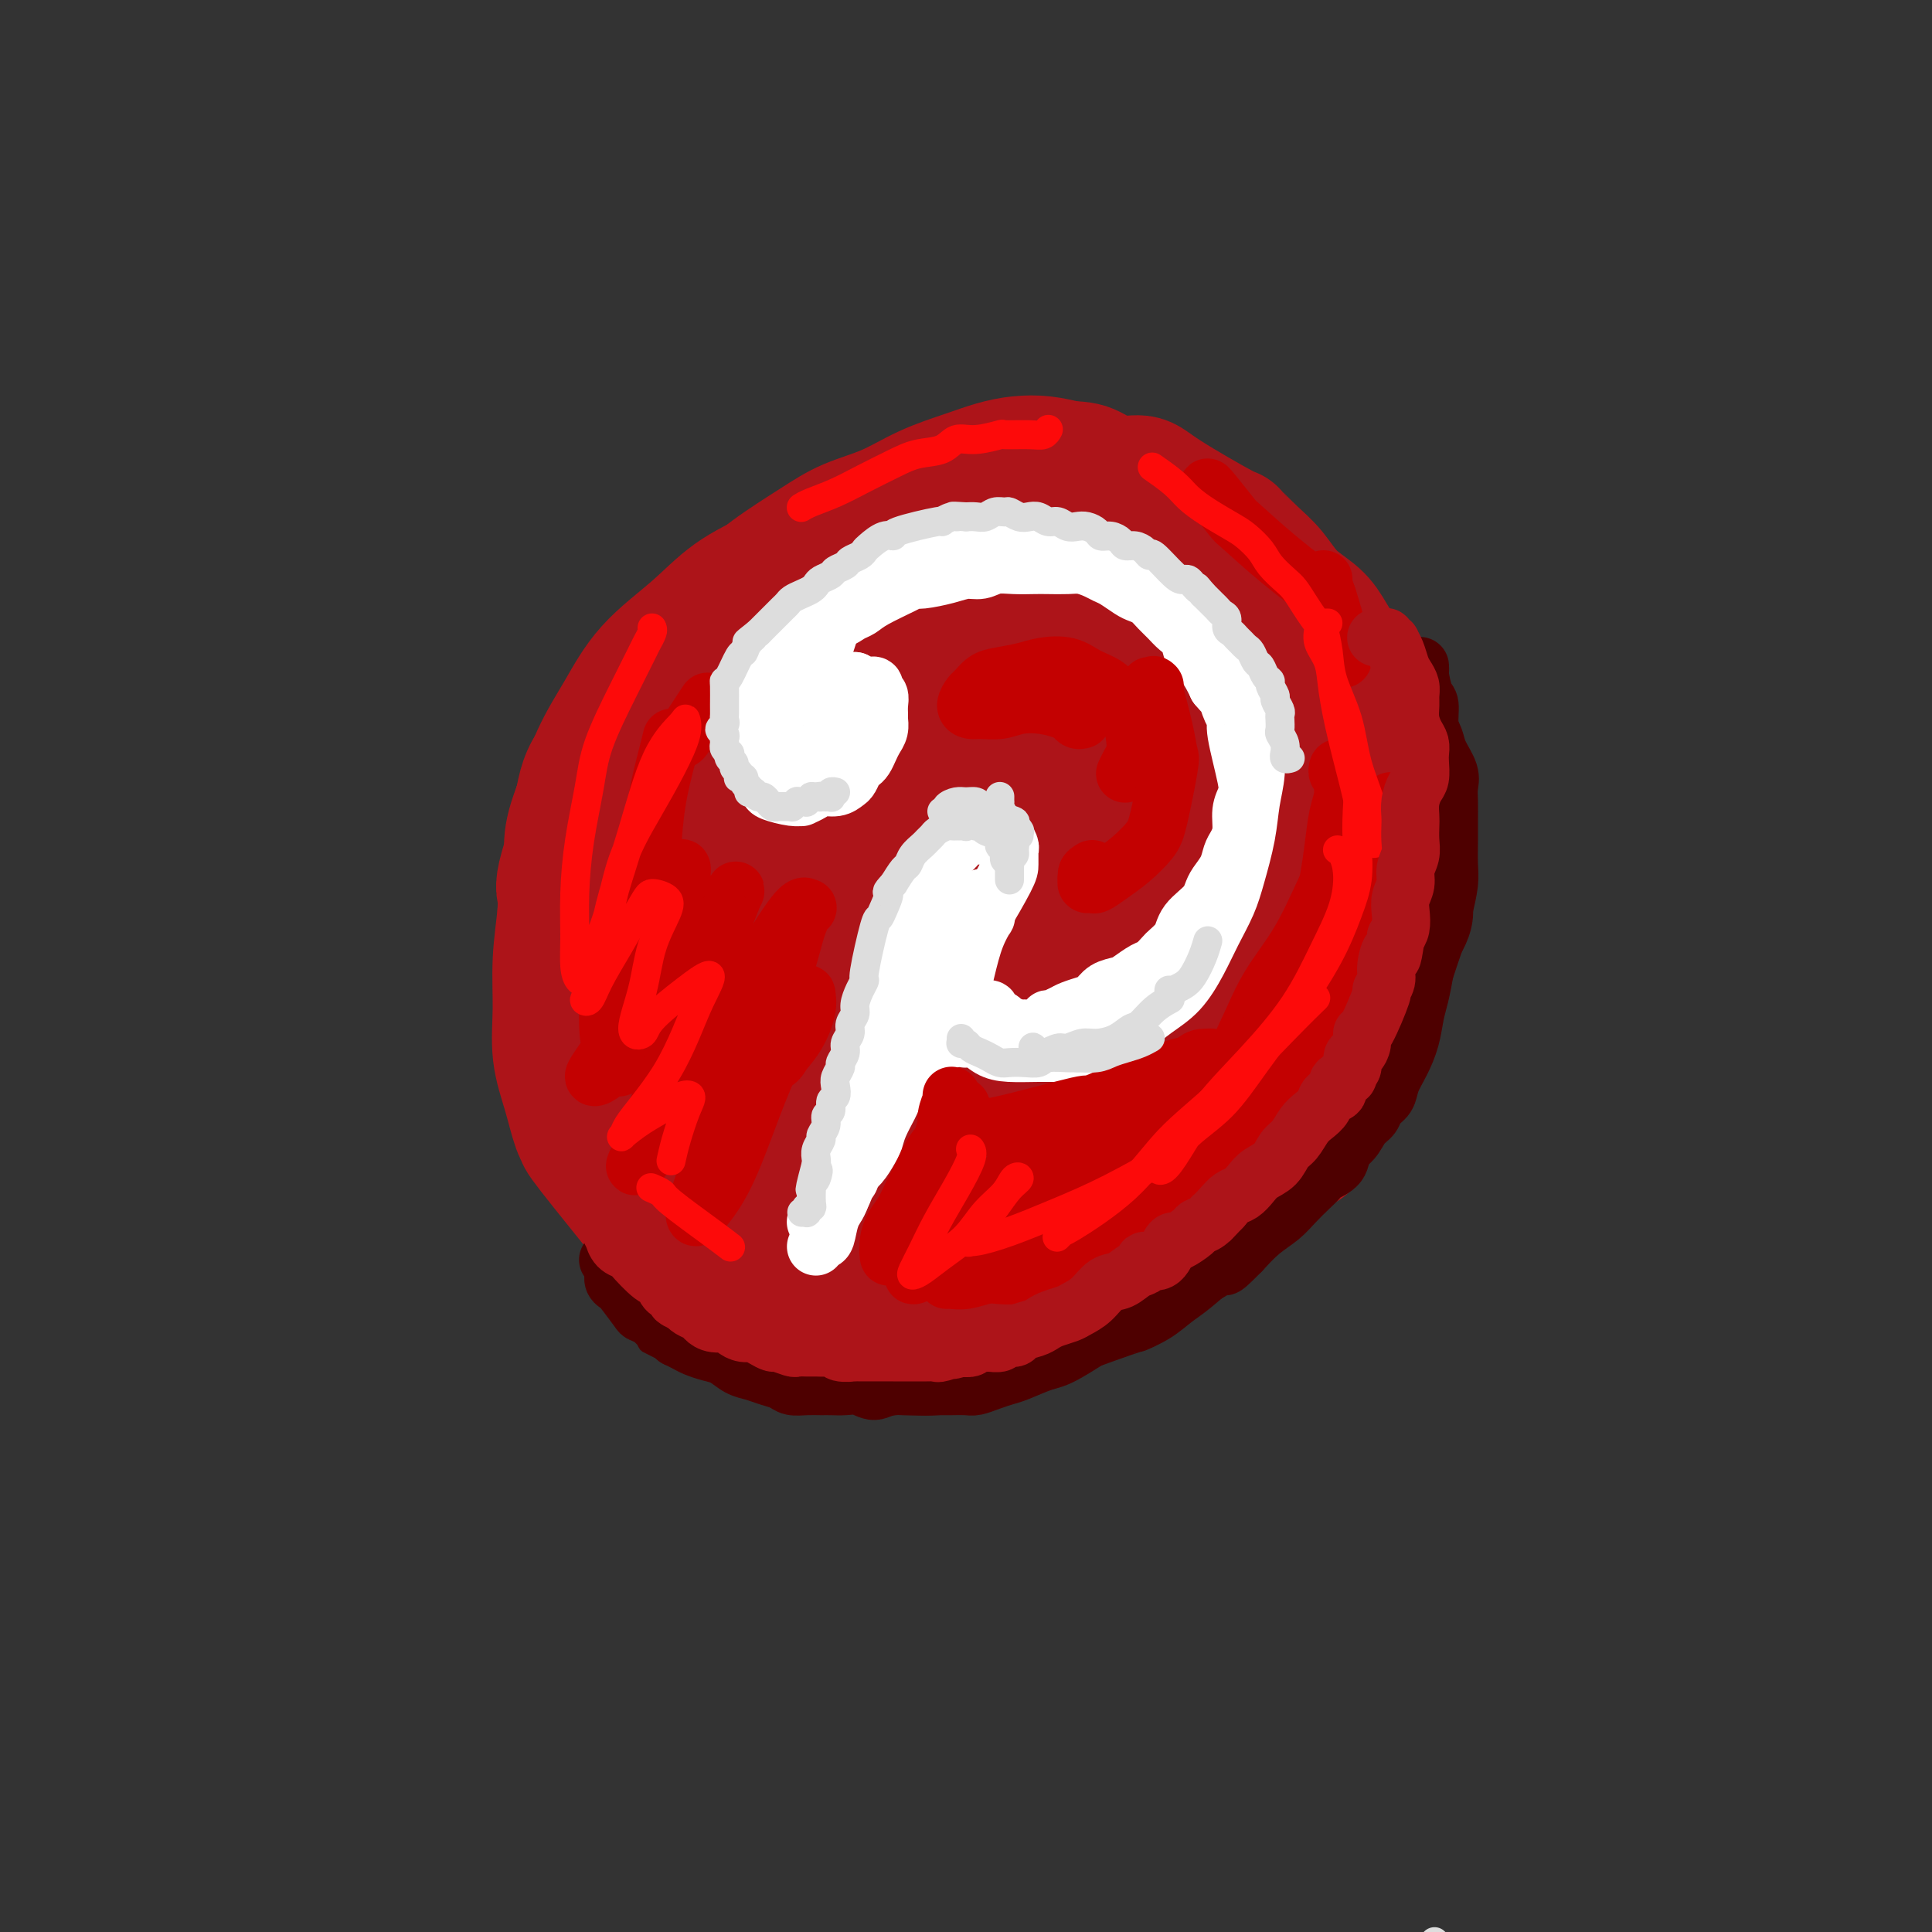 <svg viewBox='0 0 400 400' version='1.1' xmlns='http://www.w3.org/2000/svg' xmlns:xlink='http://www.w3.org/1999/xlink'><rect x="0" y="0" width="400" height="400" fill="#333333" stroke="none"/><g fill='none' stroke='rgb(173,20,25)' stroke-width='28' stroke-linecap='round' stroke-linejoin='round'><path d='M179,144c-0.111,0.144 -0.222,0.287 -1,0c-0.778,-0.287 -2.222,-1.006 -3,-1c-0.778,0.006 -0.890,0.735 -4,2c-3.110,1.265 -9.218,3.065 -14,5c-4.782,1.935 -8.239,4.004 -11,7c-2.761,2.996 -4.828,6.918 -7,12c-2.172,5.082 -4.449,11.324 -6,18c-1.551,6.676 -2.376,13.785 -2,19c0.376,5.215 1.953,8.534 4,12c2.047,3.466 4.565,7.078 9,10c4.435,2.922 10.786,5.155 17,7c6.214,1.845 12.291,3.301 19,4c6.709,0.699 14.051,0.641 20,-1c5.949,-1.641 10.504,-4.866 15,-8c4.496,-3.134 8.931,-6.177 12,-10c3.069,-3.823 4.772,-8.425 6,-13c1.228,-4.575 1.981,-9.123 2,-13c0.019,-3.877 -0.696,-7.084 -2,-11c-1.304,-3.916 -3.199,-8.541 -6,-13c-2.801,-4.459 -6.510,-8.752 -10,-13c-3.490,-4.248 -6.762,-8.452 -10,-12c-3.238,-3.548 -6.444,-6.440 -10,-9c-3.556,-2.560 -7.463,-4.789 -11,-6c-3.537,-1.211 -6.703,-1.404 -10,0c-3.297,1.404 -6.726,4.405 -10,8c-3.274,3.595 -6.393,7.784 -9,13c-2.607,5.216 -4.701,11.458 -6,17c-1.299,5.542 -1.802,10.382 -2,16c-0.198,5.618 -0.092,12.012 1,18c1.092,5.988 3.169,11.568 6,16c2.831,4.432 6.415,7.716 10,11'/><path d='M166,229c4.080,2.892 9.278,4.621 14,5c4.722,0.379 8.966,-0.591 13,-3c4.034,-2.409 7.857,-6.255 11,-11c3.143,-4.745 5.608,-10.388 7,-16c1.392,-5.612 1.713,-11.194 2,-17c0.287,-5.806 0.540,-11.835 -1,-17c-1.540,-5.165 -4.874,-9.467 -8,-13c-3.126,-3.533 -6.046,-6.298 -10,-7c-3.954,-0.702 -8.943,0.660 -13,2c-4.057,1.340 -7.183,2.659 -13,11c-5.817,8.341 -14.325,23.705 -17,30c-2.675,6.295 0.482,3.522 2,3c1.518,-0.522 1.397,1.208 2,2c0.603,0.792 1.929,0.646 5,1c3.071,0.354 7.888,1.208 13,1c5.112,-0.208 10.518,-1.477 16,-3c5.482,-1.523 11.041,-3.301 15,-5c3.959,-1.699 6.319,-3.320 7,-8c0.681,-4.680 -0.318,-12.419 -1,-16c-0.682,-3.581 -1.046,-3.005 -3,-4c-1.954,-0.995 -5.498,-3.562 -9,-5c-3.502,-1.438 -6.963,-1.746 -10,-1c-3.037,0.746 -5.652,2.548 -8,5c-2.348,2.452 -4.429,5.554 -6,10c-1.571,4.446 -2.630,10.235 -3,16c-0.370,5.765 -0.050,11.505 1,16c1.050,4.495 2.831,7.746 5,10c2.169,2.254 4.726,3.511 8,4c3.274,0.489 7.266,0.208 11,-1c3.734,-1.208 7.210,-3.345 10,-6c2.790,-2.655 4.895,-5.827 7,-9'/><path d='M213,203c2.929,-5.520 1.750,-11.821 1,-15c-0.750,-3.179 -1.071,-3.236 -3,-5c-1.929,-1.764 -5.467,-5.235 -11,-8c-5.533,-2.765 -13.060,-4.826 -20,-2c-6.940,2.826 -13.292,10.538 -16,14c-2.708,3.462 -1.772,2.675 -1,4c0.772,1.325 1.381,4.763 3,7c1.619,2.237 4.248,3.272 7,4c2.752,0.728 5.626,1.148 9,1c3.374,-0.148 7.249,-0.863 11,-2c3.751,-1.137 7.378,-2.694 10,-5c2.622,-2.306 4.237,-5.361 5,-8c0.763,-2.639 0.673,-4.863 0,-7c-0.673,-2.137 -1.928,-4.186 -4,-5c-2.072,-0.814 -4.959,-0.391 -8,1c-3.041,1.391 -6.235,3.751 -9,6c-2.765,2.249 -5.102,4.386 -7,7c-1.898,2.614 -3.358,5.703 -4,8c-0.642,2.297 -0.465,3.800 0,5c0.465,1.200 1.219,2.097 3,3c1.781,0.903 4.589,1.813 8,2c3.411,0.187 7.425,-0.348 12,-1c4.575,-0.652 9.710,-1.420 14,-3c4.290,-1.580 7.735,-3.970 11,-6c3.265,-2.030 6.348,-3.699 9,-6c2.652,-2.301 4.871,-5.235 6,-8c1.129,-2.765 1.169,-5.360 1,-8c-0.169,-2.640 -0.545,-5.326 -1,-8c-0.455,-2.674 -0.987,-5.335 -2,-8c-1.013,-2.665 -2.506,-5.332 -4,-8'/><path d='M233,152c-1.653,-3.417 -2.787,-3.959 -4,-5c-1.213,-1.041 -2.507,-2.579 -4,-4c-1.493,-1.421 -3.185,-2.724 -5,-4c-1.815,-1.276 -3.752,-2.525 -5,-4c-1.248,-1.475 -1.807,-3.177 -4,-5c-2.193,-1.823 -6.021,-3.768 -8,-5c-1.979,-1.232 -2.110,-1.750 -3,-2c-0.890,-0.250 -2.541,-0.232 -5,-1c-2.459,-0.768 -5.727,-2.322 -9,-3c-3.273,-0.678 -6.550,-0.481 -10,0c-3.450,0.481 -7.072,1.247 -10,2c-2.928,0.753 -5.160,1.492 -8,3c-2.840,1.508 -6.286,3.784 -9,6c-2.714,2.216 -4.694,4.370 -7,7c-2.306,2.630 -4.938,5.734 -7,9c-2.062,3.266 -3.555,6.692 -5,10c-1.445,3.308 -2.841,6.496 -4,10c-1.159,3.504 -2.081,7.322 -3,11c-0.919,3.678 -1.836,7.214 -2,11c-0.164,3.786 0.426,7.820 1,12c0.574,4.180 1.131,8.506 2,13c0.869,4.494 2.049,9.155 3,13c0.951,3.845 1.672,6.873 3,10c1.328,3.127 3.262,6.351 5,9c1.738,2.649 3.281,4.721 6,7c2.719,2.279 6.613,4.764 10,7c3.387,2.236 6.267,4.224 10,6c3.733,1.776 8.320,3.342 13,5c4.680,1.658 9.452,3.408 14,4c4.548,0.592 8.871,0.026 13,-1c4.129,-1.026 8.065,-2.513 12,-4'/><path d='M213,269c6.240,-2.015 9.341,-4.552 13,-7c3.659,-2.448 7.876,-4.807 12,-7c4.124,-2.193 8.153,-4.221 12,-7c3.847,-2.779 7.510,-6.310 11,-10c3.490,-3.690 6.807,-7.537 9,-10c2.193,-2.463 3.263,-3.540 5,-8c1.737,-4.460 4.142,-12.304 5,-16c0.858,-3.696 0.169,-3.244 0,-4c-0.169,-0.756 0.180,-2.721 0,-5c-0.180,-2.279 -0.891,-4.872 -1,-8c-0.109,-3.128 0.382,-6.793 0,-10c-0.382,-3.207 -1.638,-5.957 -3,-9c-1.362,-3.043 -2.829,-6.378 -4,-9c-1.171,-2.622 -2.047,-4.532 -4,-7c-1.953,-2.468 -4.983,-5.495 -7,-8c-2.017,-2.505 -3.019,-4.489 -5,-7c-1.981,-2.511 -4.939,-5.550 -8,-8c-3.061,-2.450 -6.225,-4.312 -10,-6c-3.775,-1.688 -8.161,-3.203 -12,-5c-3.839,-1.797 -7.132,-3.875 -11,-5c-3.868,-1.125 -8.313,-1.295 -12,-2c-3.687,-0.705 -6.616,-1.945 -10,-2c-3.384,-0.055 -7.223,1.073 -11,2c-3.777,0.927 -7.492,1.651 -11,3c-3.508,1.349 -6.807,3.323 -10,5c-3.193,1.677 -6.279,3.055 -9,5c-2.721,1.945 -5.077,4.455 -8,7c-2.923,2.545 -6.412,5.126 -9,8c-2.588,2.874 -4.274,6.043 -6,9c-1.726,2.957 -3.493,5.702 -5,9c-1.507,3.298 -2.753,7.149 -4,11'/><path d='M120,168c-2.568,6.592 -1.489,8.570 -1,12c0.489,3.430 0.389,8.310 1,13c0.611,4.690 1.935,9.191 3,14c1.065,4.809 1.873,9.926 4,16c2.127,6.074 5.572,13.104 8,19c2.428,5.896 3.837,10.657 9,16c5.163,5.343 14.079,11.268 20,14c5.921,2.732 8.847,2.271 13,2c4.153,-0.271 9.534,-0.352 15,-1c5.466,-0.648 11.019,-1.863 16,-3c4.981,-1.137 9.391,-2.198 14,-4c4.609,-1.802 9.419,-4.346 14,-7c4.581,-2.654 8.934,-5.417 13,-9c4.066,-3.583 7.845,-7.987 11,-13c3.155,-5.013 5.687,-10.636 8,-16c2.313,-5.364 4.406,-10.468 6,-15c1.594,-4.532 2.688,-8.491 3,-12c0.312,-3.509 -0.159,-6.566 -1,-9c-0.841,-2.434 -2.050,-4.244 -3,-6c-0.950,-1.756 -1.639,-3.456 -3,-5c-1.361,-1.544 -3.395,-2.931 -5,-4c-1.605,-1.069 -2.781,-1.820 -4,-3c-1.219,-1.180 -2.483,-2.789 -4,-4c-1.517,-1.211 -3.289,-2.022 -5,-3c-1.711,-0.978 -3.362,-2.121 -5,-3c-1.638,-0.879 -3.262,-1.492 -5,-2c-1.738,-0.508 -3.590,-0.909 -5,-1c-1.410,-0.091 -2.380,0.129 -4,0c-1.620,-0.129 -3.892,-0.608 -6,0c-2.108,0.608 -4.054,2.304 -6,4'/><path d='M221,158c-2.337,1.630 -5.180,3.705 -8,6c-2.820,2.295 -5.617,4.811 -9,8c-3.383,3.189 -7.353,7.052 -11,11c-3.647,3.948 -6.972,7.981 -10,13c-3.028,5.019 -5.757,11.023 -8,15c-2.243,3.977 -3.998,5.926 -4,11c-0.002,5.074 1.749,13.271 4,18c2.251,4.729 5.003,5.989 8,8c2.997,2.011 6.239,4.773 9,7c2.761,2.227 5.039,3.919 7,5c1.961,1.081 3.603,1.551 5,2c1.397,0.449 2.549,0.879 4,0c1.451,-0.879 3.201,-3.066 5,-5c1.799,-1.934 3.646,-3.617 6,-6c2.354,-2.383 5.216,-5.468 8,-9c2.784,-3.532 5.490,-7.511 8,-11c2.510,-3.489 4.824,-6.489 7,-10c2.176,-3.511 4.214,-7.535 6,-11c1.786,-3.465 3.318,-6.373 4,-9c0.682,-2.627 0.512,-4.973 1,-7c0.488,-2.027 1.633,-3.736 2,-5c0.367,-1.264 -0.042,-2.084 0,-3c0.042,-0.916 0.537,-1.930 1,-3c0.463,-1.070 0.893,-2.197 1,-3c0.107,-0.803 -0.111,-1.282 0,-2c0.111,-0.718 0.549,-1.676 1,-2c0.451,-0.324 0.915,-0.015 1,0c0.085,0.015 -0.208,-0.265 0,0c0.208,0.265 0.917,1.076 1,2c0.083,0.924 -0.458,1.962 -1,3'/><path d='M259,181c-0.004,2.096 -0.512,4.837 -1,6c-0.488,1.163 -0.954,0.748 -1,2c-0.046,1.252 0.328,4.172 0,7c-0.328,2.828 -1.360,5.564 -2,8c-0.640,2.436 -0.889,4.571 -2,7c-1.111,2.429 -3.083,5.153 -4,7c-0.917,1.847 -0.778,2.819 -3,6c-2.222,3.181 -6.806,8.572 -9,11c-2.194,2.428 -1.998,1.895 -4,3c-2.002,1.105 -6.201,3.850 -10,6c-3.799,2.150 -7.197,3.704 -10,5c-2.803,1.296 -5.012,2.332 -7,3c-1.988,0.668 -3.756,0.967 -6,1c-2.244,0.033 -4.963,-0.201 -7,0c-2.037,0.201 -3.390,0.839 -5,1c-1.610,0.161 -3.476,-0.153 -5,0c-1.524,0.153 -2.708,0.773 -4,1c-1.292,0.227 -2.694,0.060 -4,0c-1.306,-0.060 -2.515,-0.014 -4,0c-1.485,0.014 -3.244,-0.003 -5,0c-1.756,0.003 -3.508,0.027 -5,0c-1.492,-0.027 -2.723,-0.106 -4,0c-1.277,0.106 -2.600,0.395 -4,0c-1.400,-0.395 -2.879,-1.474 -4,-2c-1.121,-0.526 -1.885,-0.498 -3,-1c-1.115,-0.502 -2.581,-1.535 -4,-3c-1.419,-1.465 -2.792,-3.362 -4,-5c-1.208,-1.638 -2.252,-3.016 -3,-5c-0.748,-1.984 -1.201,-4.573 -2,-7c-0.799,-2.427 -1.942,-4.694 -3,-7c-1.058,-2.306 -2.029,-4.653 -3,-7'/><path d='M127,218c-1.989,-4.519 -2.963,-5.316 -4,-7c-1.037,-1.684 -2.139,-4.255 -3,-7c-0.861,-2.745 -1.483,-5.664 -2,-8c-0.517,-2.336 -0.931,-4.088 -1,-6c-0.069,-1.912 0.206,-3.984 0,-5c-0.206,-1.016 -0.892,-0.977 1,-7c1.892,-6.023 6.363,-18.108 9,-24c2.637,-5.892 3.439,-5.590 5,-7c1.561,-1.410 3.882,-4.533 6,-7c2.118,-2.467 4.035,-4.277 6,-6c1.965,-1.723 3.980,-3.360 6,-5c2.020,-1.640 4.046,-3.282 6,-5c1.954,-1.718 3.836,-3.510 6,-5c2.164,-1.490 4.610,-2.678 7,-4c2.390,-1.322 4.723,-2.778 7,-4c2.277,-1.222 4.499,-2.209 7,-3c2.501,-0.791 5.283,-1.385 8,-2c2.717,-0.615 5.369,-1.249 8,-2c2.631,-0.751 5.241,-1.619 8,-2c2.759,-0.381 5.668,-0.277 8,0c2.332,0.277 4.087,0.725 6,1c1.913,0.275 3.984,0.376 6,1c2.016,0.624 3.979,1.771 6,3c2.021,1.229 4.102,2.539 6,4c1.898,1.461 3.614,3.071 5,5c1.386,1.929 2.444,4.177 4,6c1.556,1.823 3.611,3.222 5,5c1.389,1.778 2.111,3.937 3,6c0.889,2.063 1.944,4.032 3,6'/><path d='M259,139c2.683,4.885 1.889,5.597 2,7c0.111,1.403 1.126,3.496 2,6c0.874,2.504 1.608,5.420 2,7c0.392,1.580 0.442,1.825 1,6c0.558,4.175 1.625,12.281 2,16c0.375,3.719 0.060,3.053 0,3c-0.060,-0.053 0.135,0.509 0,2c-0.135,1.491 -0.602,3.913 -1,6c-0.398,2.087 -0.728,3.839 -1,6c-0.272,2.161 -0.485,4.730 -1,7c-0.515,2.270 -1.333,4.242 -2,6c-0.667,1.758 -1.182,3.302 -2,5c-0.818,1.698 -1.940,3.549 -3,5c-1.060,1.451 -2.057,2.502 -3,4c-0.943,1.498 -1.831,3.443 -3,5c-1.169,1.557 -2.617,2.728 -4,4c-1.383,1.272 -2.699,2.647 -4,4c-1.301,1.353 -2.585,2.683 -4,4c-1.415,1.317 -2.961,2.620 -5,4c-2.039,1.380 -4.573,2.836 -7,4c-2.427,1.164 -4.748,2.037 -7,3c-2.252,0.963 -4.435,2.016 -7,3c-2.565,0.984 -5.511,1.900 -8,3c-2.489,1.100 -4.522,2.385 -7,3c-2.478,0.615 -5.400,0.558 -8,1c-2.600,0.442 -4.879,1.381 -8,2c-3.121,0.619 -7.084,0.919 -10,1c-2.916,0.081 -4.785,-0.055 -7,0c-2.215,0.055 -4.776,0.301 -7,0c-2.224,-0.301 -4.112,-1.151 -6,-2'/><path d='M153,264c-3.984,-0.458 -3.944,-0.603 -5,-1c-1.056,-0.397 -3.207,-1.044 -5,-2c-1.793,-0.956 -3.229,-2.220 -4,-3c-0.771,-0.780 -0.878,-1.077 -4,-5c-3.122,-3.923 -9.261,-11.473 -12,-15c-2.739,-3.527 -2.079,-3.030 -2,-3c0.079,0.030 -0.425,-0.407 -1,-2c-0.575,-1.593 -1.223,-4.344 -2,-7c-0.777,-2.656 -1.684,-5.218 -2,-8c-0.316,-2.782 -0.039,-5.784 0,-9c0.039,-3.216 -0.158,-6.648 0,-10c0.158,-3.352 0.671,-6.626 1,-10c0.329,-3.374 0.473,-6.850 1,-10c0.527,-3.150 1.437,-5.976 2,-9c0.563,-3.024 0.779,-6.248 2,-9c1.221,-2.752 3.449,-5.032 5,-7c1.551,-1.968 2.427,-3.623 4,-6c1.573,-2.377 3.844,-5.475 6,-8c2.156,-2.525 4.198,-4.475 7,-7c2.802,-2.525 6.365,-5.623 9,-8c2.635,-2.377 4.344,-4.033 7,-6c2.656,-1.967 6.260,-4.246 9,-6c2.740,-1.754 4.616,-2.984 7,-4c2.384,-1.016 5.277,-1.817 8,-3c2.723,-1.183 5.277,-2.749 8,-4c2.723,-1.251 5.616,-2.189 8,-3c2.384,-0.811 4.257,-1.496 6,-2c1.743,-0.504 3.354,-0.828 5,-1c1.646,-0.172 3.327,-0.192 5,0c1.673,0.192 3.336,0.596 5,1'/><path d='M221,97c3.223,0.100 3.780,0.351 5,1c1.220,0.649 3.105,1.698 5,2c1.895,0.302 3.802,-0.141 5,0c1.198,0.141 1.689,0.868 5,3c3.311,2.132 9.444,5.669 12,7c2.556,1.331 1.535,0.456 2,1c0.465,0.544 2.417,2.507 4,4c1.583,1.493 2.798,2.517 4,4c1.202,1.483 2.391,3.424 4,5c1.609,1.576 3.638,2.787 5,4c1.362,1.213 2.055,2.427 3,4c0.945,1.573 2.141,3.504 3,5c0.859,1.496 1.382,2.559 2,4c0.618,1.441 1.332,3.262 2,5c0.668,1.738 1.289,3.394 2,5c0.711,1.606 1.512,3.163 2,5c0.488,1.837 0.663,3.955 1,6c0.337,2.045 0.835,4.016 1,6c0.165,1.984 -0.004,3.982 0,6c0.004,2.018 0.181,4.057 0,6c-0.181,1.943 -0.721,3.789 -1,6c-0.279,2.211 -0.299,4.787 -1,7c-0.701,2.213 -2.085,4.064 -3,6c-0.915,1.936 -1.361,3.956 -2,6c-0.639,2.044 -1.469,4.111 -2,6c-0.531,1.889 -0.761,3.600 -1,5c-0.239,1.400 -0.487,2.489 -1,4c-0.513,1.511 -1.292,3.445 -2,5c-0.708,1.555 -1.345,2.730 -2,4c-0.655,1.270 -1.327,2.635 -2,4'/><path d='M271,233c-2.402,6.482 -0.906,2.686 -1,2c-0.094,-0.686 -1.780,1.738 -3,3c-1.220,1.262 -1.976,1.364 -3,2c-1.024,0.636 -2.315,1.808 -5,4c-2.685,2.192 -6.765,5.405 -9,7c-2.235,1.595 -2.625,1.572 -3,2c-0.375,0.428 -0.734,1.307 -2,2c-1.266,0.693 -3.438,1.201 -5,2c-1.562,0.799 -2.515,1.888 -4,3c-1.485,1.112 -3.502,2.247 -5,3c-1.498,0.753 -2.476,1.122 -4,2c-1.524,0.878 -3.595,2.263 -5,3c-1.405,0.737 -2.143,0.825 -3,1c-0.857,0.175 -1.834,0.439 -3,1c-1.166,0.561 -2.521,1.421 -4,2c-1.479,0.579 -3.081,0.877 -4,1c-0.919,0.123 -1.154,0.071 -2,0c-0.846,-0.071 -2.304,-0.163 -4,0c-1.696,0.163 -3.630,0.580 -5,0c-1.370,-0.580 -2.177,-2.156 -3,-3c-0.823,-0.844 -1.664,-0.955 -2,-1c-0.336,-0.045 -0.168,-0.022 0,0'/></g>
<g fill='none' stroke='rgb(255,255,255)' stroke-width='12' stroke-linecap='round' stroke-linejoin='round'><path d='M196,188c-0.020,-0.064 -0.039,-0.129 0,0c0.039,0.129 0.138,0.451 0,1c-0.138,0.549 -0.513,1.325 -1,3c-0.487,1.675 -1.088,4.249 -2,7c-0.912,2.751 -2.136,5.680 -3,8c-0.864,2.320 -1.368,4.031 -2,6c-0.632,1.969 -1.391,4.196 -2,6c-0.609,1.804 -1.066,3.184 -2,5c-0.934,1.816 -2.345,4.069 -3,6c-0.655,1.931 -0.556,3.538 -1,5c-0.444,1.462 -1.433,2.777 -2,4c-0.567,1.223 -0.711,2.355 -1,3c-0.289,0.645 -0.722,0.802 -1,1c-0.278,0.198 -0.399,0.435 -1,1c-0.601,0.565 -1.681,1.457 -2,2c-0.319,0.543 0.125,0.737 0,1c-0.125,0.263 -0.818,0.595 -1,1c-0.182,0.405 0.149,0.882 0,1c-0.149,0.118 -0.776,-0.122 -1,0c-0.224,0.122 -0.045,0.607 0,1c0.045,0.393 -0.044,0.694 0,1c0.044,0.306 0.222,0.618 0,1c-0.222,0.382 -0.844,0.834 -1,1c-0.156,0.166 0.154,0.044 0,0c-0.154,-0.044 -0.773,-0.012 -1,0c-0.227,0.012 -0.061,0.003 0,0c0.061,-0.003 0.017,-0.001 0,0c-0.017,0.001 -0.009,0.000 0,0'/><path d='M200,215c0.042,-0.014 0.084,-0.028 0,0c-0.084,0.028 -0.295,0.099 0,0c0.295,-0.099 1.097,-0.366 2,0c0.903,0.366 1.906,1.365 3,2c1.094,0.635 2.280,0.904 4,1c1.720,0.096 3.974,0.017 6,0c2.026,-0.017 3.822,0.027 6,0c2.178,-0.027 4.736,-0.127 7,-1c2.264,-0.873 4.233,-2.521 6,-4c1.767,-1.479 3.331,-2.789 5,-4c1.669,-1.211 3.444,-2.323 5,-4c1.556,-1.677 2.893,-3.920 4,-6c1.107,-2.080 1.984,-3.997 3,-6c1.016,-2.003 2.171,-4.092 3,-6c0.829,-1.908 1.332,-3.636 2,-6c0.668,-2.364 1.501,-5.363 2,-8c0.499,-2.637 0.663,-4.911 1,-7c0.337,-2.089 0.848,-3.993 1,-6c0.152,-2.007 -0.056,-4.116 0,-6c0.056,-1.884 0.377,-3.543 0,-5c-0.377,-1.457 -1.451,-2.712 -2,-4c-0.549,-1.288 -0.574,-2.610 -1,-4c-0.426,-1.390 -1.255,-2.848 -2,-4c-0.745,-1.152 -1.407,-1.996 -2,-3c-0.593,-1.004 -1.118,-2.166 -2,-3c-0.882,-0.834 -2.122,-1.340 -3,-2c-0.878,-0.660 -1.394,-1.474 -2,-2c-0.606,-0.526 -1.303,-0.763 -2,-1'/><path d='M244,126c-1.679,-1.135 -2.376,-1.471 -3,-2c-0.624,-0.529 -1.176,-1.249 -2,-2c-0.824,-0.751 -1.921,-1.532 -3,-2c-1.079,-0.468 -2.140,-0.622 -3,-1c-0.860,-0.378 -1.521,-0.981 -3,-2c-1.479,-1.019 -3.778,-2.455 -5,-3c-1.222,-0.545 -1.369,-0.198 -2,0c-0.631,0.198 -1.747,0.248 -3,0c-1.253,-0.248 -2.644,-0.794 -4,-1c-1.356,-0.206 -2.676,-0.071 -4,0c-1.324,0.071 -2.650,0.078 -4,0c-1.350,-0.078 -2.724,-0.242 -4,0c-1.276,0.242 -2.455,0.890 -4,1c-1.545,0.110 -3.455,-0.318 -5,0c-1.545,0.318 -2.723,1.384 -4,2c-1.277,0.616 -2.653,0.784 -4,1c-1.347,0.216 -2.666,0.479 -4,1c-1.334,0.521 -2.683,1.298 -4,2c-1.317,0.702 -2.603,1.329 -4,2c-1.397,0.671 -2.904,1.387 -4,2c-1.096,0.613 -1.780,1.123 -3,2c-1.220,0.877 -2.976,2.121 -4,3c-1.024,0.879 -1.317,1.393 -2,2c-0.683,0.607 -1.756,1.307 -2,2c-0.244,0.693 0.341,1.377 0,2c-0.341,0.623 -1.608,1.183 -2,2c-0.392,0.817 0.091,1.889 0,3c-0.091,1.111 -0.755,2.261 -1,3c-0.245,0.739 -0.070,1.068 0,2c0.070,0.932 0.035,2.466 0,4'/><path d='M157,149c-0.158,2.392 -0.053,2.371 0,3c0.053,0.629 0.053,1.909 0,3c-0.053,1.091 -0.159,1.995 0,3c0.159,1.005 0.583,2.111 1,3c0.417,0.889 0.828,1.559 1,2c0.172,0.441 0.105,0.651 1,1c0.895,0.349 2.753,0.836 4,1c1.247,0.164 1.885,0.006 2,0c0.115,-0.006 -0.292,0.139 0,0c0.292,-0.139 1.282,-0.561 2,-1c0.718,-0.439 1.162,-0.895 2,-1c0.838,-0.105 2.070,0.140 3,0c0.930,-0.140 1.559,-0.667 2,-1c0.441,-0.333 0.696,-0.473 1,-1c0.304,-0.527 0.659,-1.439 1,-2c0.341,-0.561 0.670,-0.769 1,-1c0.330,-0.231 0.663,-0.486 1,-1c0.337,-0.514 0.679,-1.289 1,-2c0.321,-0.711 0.622,-1.359 1,-2c0.378,-0.641 0.834,-1.275 1,-2c0.166,-0.725 0.040,-1.542 0,-2c-0.040,-0.458 0.004,-0.557 0,-1c-0.004,-0.443 -0.057,-1.229 0,-2c0.057,-0.771 0.222,-1.527 0,-2c-0.222,-0.473 -0.833,-0.662 -1,-1c-0.167,-0.338 0.110,-0.825 0,-1c-0.110,-0.175 -0.607,-0.036 -1,0c-0.393,0.036 -0.683,-0.029 -1,0c-0.317,0.029 -0.662,0.151 -1,0c-0.338,-0.151 -0.669,-0.576 -1,-1'/><path d='M177,141c-0.791,-0.221 -0.267,0.728 0,1c0.267,0.272 0.277,-0.133 0,0c-0.277,0.133 -0.843,0.803 -1,1c-0.157,0.197 0.093,-0.079 0,0c-0.093,0.079 -0.531,0.514 -1,1c-0.469,0.486 -0.971,1.023 -1,1c-0.029,-0.023 0.413,-0.606 0,0c-0.413,0.606 -1.683,2.400 -2,3c-0.317,0.600 0.317,0.006 0,0c-0.317,-0.006 -1.587,0.576 -2,1c-0.413,0.424 0.030,0.691 0,1c-0.030,0.309 -0.533,0.661 -1,1c-0.467,0.339 -0.898,0.665 -1,1c-0.102,0.335 0.127,0.679 0,1c-0.127,0.321 -0.608,0.619 -1,1c-0.392,0.381 -0.693,0.846 -1,1c-0.307,0.154 -0.618,-0.005 -1,0c-0.382,0.005 -0.834,0.172 -1,0c-0.166,-0.172 -0.045,-0.683 0,-1c0.045,-0.317 0.015,-0.440 0,-1c-0.015,-0.560 -0.017,-1.556 0,-2c0.017,-0.444 0.051,-0.335 0,-1c-0.051,-0.665 -0.187,-2.103 0,-3c0.187,-0.897 0.698,-1.252 1,-2c0.302,-0.748 0.396,-1.890 1,-3c0.604,-1.110 1.720,-2.187 2,-3c0.280,-0.813 -0.275,-1.362 0,-2c0.275,-0.638 1.382,-1.364 2,-2c0.618,-0.636 0.748,-1.182 1,-2c0.252,-0.818 0.626,-1.909 1,-3'/><path d='M172,130c1.595,-3.033 1.583,-2.115 2,-2c0.417,0.115 1.263,-0.572 2,-1c0.737,-0.428 1.364,-0.597 2,-1c0.636,-0.403 1.282,-1.039 3,-2c1.718,-0.961 4.508,-2.248 6,-3c1.492,-0.752 1.687,-0.971 2,-1c0.313,-0.029 0.743,0.132 2,0c1.257,-0.132 3.339,-0.557 5,-1c1.661,-0.443 2.899,-0.903 4,-1c1.101,-0.097 2.065,0.170 3,0c0.935,-0.170 1.843,-0.777 3,-1c1.157,-0.223 2.564,-0.060 4,0c1.436,0.060 2.902,0.019 4,0c1.098,-0.019 1.827,-0.016 3,0c1.173,0.016 2.788,0.045 4,0c1.212,-0.045 2.019,-0.163 3,0c0.981,0.163 2.136,0.607 3,1c0.864,0.393 1.439,0.734 2,1c0.561,0.266 1.109,0.455 2,1c0.891,0.545 2.126,1.444 3,2c0.874,0.556 1.389,0.768 2,1c0.611,0.232 1.319,0.484 2,1c0.681,0.516 1.333,1.297 2,2c0.667,0.703 1.347,1.328 2,2c0.653,0.672 1.278,1.391 2,2c0.722,0.609 1.542,1.108 2,2c0.458,0.892 0.556,2.177 1,3c0.444,0.823 1.235,1.183 2,2c0.765,0.817 1.504,2.091 2,3c0.496,0.909 0.748,1.455 1,2'/><path d='M252,142c2.577,3.084 2.018,1.795 2,2c-0.018,0.205 0.504,1.903 1,3c0.496,1.097 0.966,1.594 1,2c0.034,0.406 -0.368,0.720 0,3c0.368,2.280 1.507,6.526 2,9c0.493,2.474 0.339,3.176 0,4c-0.339,0.824 -0.863,1.771 -1,3c-0.137,1.229 0.114,2.742 0,4c-0.114,1.258 -0.594,2.262 -1,3c-0.406,0.738 -0.738,1.209 -1,2c-0.262,0.791 -0.454,1.903 -1,3c-0.546,1.097 -1.445,2.181 -2,3c-0.555,0.819 -0.765,1.374 -1,2c-0.235,0.626 -0.496,1.322 -1,2c-0.504,0.678 -1.252,1.337 -2,2c-0.748,0.663 -1.495,1.328 -2,2c-0.505,0.672 -0.769,1.350 -1,2c-0.231,0.650 -0.431,1.272 -1,2c-0.569,0.728 -1.507,1.561 -2,2c-0.493,0.439 -0.540,0.485 -1,1c-0.460,0.515 -1.334,1.499 -2,2c-0.666,0.501 -1.123,0.519 -2,1c-0.877,0.481 -2.173,1.424 -3,2c-0.827,0.576 -1.184,0.784 -2,1c-0.816,0.216 -2.092,0.439 -3,1c-0.908,0.561 -1.450,1.460 -2,2c-0.550,0.540 -1.110,0.722 -2,1c-0.890,0.278 -2.112,0.651 -3,1c-0.888,0.349 -1.444,0.675 -2,1'/><path d='M220,210c-3.526,1.652 -2.840,0.784 -3,1c-0.160,0.216 -1.165,1.518 -2,2c-0.835,0.482 -1.501,0.144 -2,0c-0.499,-0.144 -0.830,-0.095 -1,0c-0.170,0.095 -0.178,0.236 -1,0c-0.822,-0.236 -2.459,-0.851 -3,-1c-0.541,-0.149 0.013,0.167 0,0c-0.013,-0.167 -0.595,-0.815 -1,-1c-0.405,-0.185 -0.633,0.095 -1,0c-0.367,-0.095 -0.872,-0.564 -1,-1c-0.128,-0.436 0.120,-0.839 0,-1c-0.120,-0.161 -0.609,-0.081 -1,0c-0.391,0.081 -0.683,0.163 -1,0c-0.317,-0.163 -0.658,-0.569 -1,-1c-0.342,-0.431 -0.684,-0.885 -1,-1c-0.316,-0.115 -0.606,0.110 -1,0c-0.394,-0.110 -0.893,-0.554 -1,-1c-0.107,-0.446 0.178,-0.893 0,-1c-0.178,-0.107 -0.818,0.125 -1,0c-0.182,-0.125 0.095,-0.606 0,-1c-0.095,-0.394 -0.561,-0.702 -1,-1c-0.439,-0.298 -0.850,-0.588 -1,-1c-0.150,-0.412 -0.040,-0.947 0,-1c0.040,-0.053 0.011,0.378 0,0c-0.011,-0.378 -0.003,-1.563 0,-2c0.003,-0.437 0.001,-0.125 0,0c-0.001,0.125 -0.000,0.062 0,0'/><path d='M196,186c0.000,-0.000 0.000,-0.001 0,0c-0.000,0.001 -0.000,0.002 0,0c0.000,-0.002 0.001,-0.009 0,0c-0.001,0.009 -0.004,0.034 0,0c0.004,-0.034 0.014,-0.127 0,0c-0.014,0.127 -0.051,0.474 0,1c0.051,0.526 0.191,1.230 0,2c-0.191,0.770 -0.711,1.607 -1,3c-0.289,1.393 -0.346,3.343 -1,5c-0.654,1.657 -1.904,3.021 -3,5c-1.096,1.979 -2.037,4.572 -3,7c-0.963,2.428 -1.949,4.690 -3,7c-1.051,2.310 -2.168,4.670 -3,7c-0.832,2.330 -1.378,4.632 -2,7c-0.622,2.368 -1.318,4.803 -2,7c-0.682,2.197 -1.348,4.157 -2,6c-0.652,1.843 -1.289,3.569 -2,5c-0.711,1.431 -1.497,2.565 -2,4c-0.503,1.435 -0.723,3.169 -1,4c-0.277,0.831 -0.610,0.759 -1,1c-0.390,0.241 -0.836,0.796 -1,1c-0.164,0.204 -0.047,0.058 0,0c0.047,-0.058 0.023,-0.029 0,0'/><path d='M188,222c-0.015,-0.105 -0.030,-0.210 0,0c0.030,0.210 0.107,0.734 0,1c-0.107,0.266 -0.396,0.274 -1,1c-0.604,0.726 -1.523,2.171 -2,3c-0.477,0.829 -0.511,1.041 -1,2c-0.489,0.959 -1.431,2.666 -2,4c-0.569,1.334 -0.765,2.294 -1,3c-0.235,0.706 -0.511,1.159 -1,2c-0.489,0.841 -1.193,2.071 -2,3c-0.807,0.929 -1.719,1.559 -2,2c-0.281,0.441 0.069,0.695 0,1c-0.069,0.305 -0.557,0.663 -1,1c-0.443,0.337 -0.840,0.653 -1,1c-0.160,0.347 -0.084,0.724 0,1c0.084,0.276 0.177,0.452 0,1c-0.177,0.548 -0.622,1.467 -1,2c-0.378,0.533 -0.689,0.679 -1,1c-0.311,0.321 -0.622,0.817 -1,1c-0.378,0.183 -0.822,0.052 -1,0c-0.178,-0.052 -0.089,-0.026 0,0'/><path d='M179,232c-0.009,-0.011 -0.017,-0.021 0,0c0.017,0.021 0.060,0.075 0,0c-0.060,-0.075 -0.223,-0.277 0,-1c0.223,-0.723 0.830,-1.967 1,-3c0.170,-1.033 -0.099,-1.855 0,-3c0.099,-1.145 0.565,-2.613 1,-4c0.435,-1.387 0.837,-2.691 1,-4c0.163,-1.309 0.085,-2.621 0,-4c-0.085,-1.379 -0.179,-2.823 0,-4c0.179,-1.177 0.629,-2.086 1,-3c0.371,-0.914 0.663,-1.833 1,-3c0.337,-1.167 0.719,-2.581 1,-4c0.281,-1.419 0.460,-2.842 1,-4c0.540,-1.158 1.440,-2.053 2,-3c0.560,-0.947 0.779,-1.948 1,-3c0.221,-1.052 0.444,-2.155 1,-3c0.556,-0.845 1.444,-1.431 2,-2c0.556,-0.569 0.779,-1.121 1,-2c0.221,-0.879 0.441,-2.085 1,-3c0.559,-0.915 1.458,-1.537 2,-2c0.542,-0.463 0.727,-0.765 1,-1c0.273,-0.235 0.636,-0.403 1,-1c0.364,-0.597 0.731,-1.624 1,-2c0.269,-0.376 0.439,-0.101 1,0c0.561,0.101 1.512,0.027 2,0c0.488,-0.027 0.512,-0.007 1,0c0.488,0.007 1.439,0.002 2,0c0.561,-0.002 0.732,-0.001 1,0c0.268,0.001 0.634,0.000 1,0'/><path d='M207,173c1.249,-0.108 0.870,-0.376 1,0c0.130,0.376 0.767,1.398 1,2c0.233,0.602 0.062,0.786 0,1c-0.062,0.214 -0.015,0.458 0,1c0.015,0.542 -0.001,1.381 0,2c0.001,0.619 0.019,1.019 -1,3c-1.019,1.981 -3.075,5.544 -4,7c-0.925,1.456 -0.720,0.804 -1,1c-0.280,0.196 -1.044,1.238 -2,3c-0.956,1.762 -2.104,4.244 -3,6c-0.896,1.756 -1.540,2.787 -2,4c-0.460,1.213 -0.737,2.610 -1,4c-0.263,1.390 -0.514,2.775 -1,4c-0.486,1.225 -1.208,2.291 -2,4c-0.792,1.709 -1.655,4.060 -2,5c-0.345,0.940 -0.173,0.470 0,0'/><path d='M204,189c-0.048,0.501 -0.095,1.002 0,1c0.095,-0.002 0.333,-0.508 0,0c-0.333,0.508 -1.239,2.028 -2,4c-0.761,1.972 -1.379,4.394 -2,7c-0.621,2.606 -1.244,5.394 -2,8c-0.756,2.606 -1.645,5.030 -2,6c-0.355,0.970 -0.178,0.485 0,0'/></g>
<g fill='none' stroke='rgb(195,1,1)' stroke-width='12' stroke-linecap='round' stroke-linejoin='round'><path d='M197,227c0.008,-0.132 0.017,-0.265 0,0c-0.017,0.265 -0.059,0.927 0,1c0.059,0.073 0.220,-0.442 0,0c-0.220,0.442 -0.821,1.840 -1,3c-0.179,1.160 0.064,2.081 0,3c-0.064,0.919 -0.436,1.836 -1,3c-0.564,1.164 -1.321,2.576 -2,4c-0.679,1.424 -1.281,2.861 -2,4c-0.719,1.139 -1.555,1.981 -2,3c-0.445,1.019 -0.497,2.214 -1,3c-0.503,0.786 -1.455,1.163 -2,2c-0.545,0.837 -0.682,2.133 -1,3c-0.318,0.867 -0.817,1.305 -1,2c-0.183,0.695 -0.049,1.648 0,2c0.049,0.352 0.012,0.103 0,0c-0.012,-0.103 -0.001,-0.061 0,0c0.001,0.061 -0.008,0.142 0,0c0.008,-0.142 0.032,-0.505 0,-1c-0.032,-0.495 -0.122,-1.121 0,-2c0.122,-0.879 0.455,-2.010 1,-3c0.545,-0.990 1.302,-1.839 2,-3c0.698,-1.161 1.339,-2.633 2,-4c0.661,-1.367 1.344,-2.628 2,-4c0.656,-1.372 1.285,-2.855 2,-4c0.715,-1.145 1.516,-1.953 2,-3c0.484,-1.047 0.652,-2.333 1,-3c0.348,-0.667 0.877,-0.715 1,-1c0.123,-0.285 -0.159,-0.808 0,-1c0.159,-0.192 0.760,-0.055 1,0c0.240,0.055 0.120,0.027 0,0'/><path d='M198,231c2.099,-4.244 0.346,-0.354 0,1c-0.346,1.354 0.716,0.171 1,0c0.284,-0.171 -0.208,0.671 0,1c0.208,0.329 1.117,0.146 2,0c0.883,-0.146 1.740,-0.253 2,0c0.260,0.253 -0.076,0.867 4,0c4.076,-0.867 12.564,-3.216 16,-4c3.436,-0.784 1.820,-0.003 2,0c0.180,0.003 2.156,-0.774 5,-2c2.844,-1.226 6.557,-2.903 9,-4c2.443,-1.097 3.615,-1.615 5,-2c1.385,-0.385 2.982,-0.637 4,-1c1.018,-0.363 1.456,-0.837 2,-1c0.544,-0.163 1.194,-0.017 1,0c-0.194,0.017 -1.233,-0.097 -2,0c-0.767,0.097 -1.261,0.404 -2,1c-0.739,0.596 -1.724,1.480 -3,2c-1.276,0.520 -2.842,0.677 -5,2c-2.158,1.323 -4.907,3.811 -8,6c-3.093,2.189 -6.529,4.079 -10,6c-3.471,1.921 -6.977,3.874 -10,6c-3.023,2.126 -5.563,4.426 -8,6c-2.437,1.574 -4.771,2.423 -6,3c-1.229,0.577 -1.354,0.884 -2,1c-0.646,0.116 -1.814,0.042 -2,0c-0.186,-0.042 0.610,-0.053 1,0c0.390,0.053 0.374,0.168 1,0c0.626,-0.168 1.893,-0.619 3,-1c1.107,-0.381 2.053,-0.690 3,-1'/><path d='M201,250c2.197,-0.886 3.689,-2.102 6,-3c2.311,-0.898 5.442,-1.477 9,-3c3.558,-1.523 7.544,-3.989 11,-6c3.456,-2.011 6.381,-3.567 11,-6c4.619,-2.433 10.930,-5.742 13,-7c2.070,-1.258 -0.102,-0.464 -1,0c-0.898,0.464 -0.520,0.597 -1,1c-0.480,0.403 -1.816,1.074 -6,4c-4.184,2.926 -11.217,8.105 -17,12c-5.783,3.895 -10.317,6.505 -13,8c-2.683,1.495 -3.514,1.876 -7,4c-3.486,2.124 -9.626,5.990 -13,8c-3.374,2.010 -3.980,2.163 -4,2c-0.020,-0.163 0.548,-0.642 1,-1c0.452,-0.358 0.787,-0.593 2,-1c1.213,-0.407 3.302,-0.985 6,-2c2.698,-1.015 6.003,-2.467 10,-4c3.997,-1.533 8.685,-3.147 13,-5c4.315,-1.853 8.257,-3.947 12,-6c3.743,-2.053 7.287,-4.067 10,-6c2.713,-1.933 4.594,-3.786 6,-5c1.406,-1.214 2.338,-1.788 3,-2c0.662,-0.212 1.053,-0.063 1,0c-0.053,0.063 -0.550,0.041 -1,0c-0.450,-0.041 -0.852,-0.099 -1,0c-0.148,0.099 -0.042,0.355 0,0c0.042,-0.355 0.022,-1.322 0,-2c-0.022,-0.678 -0.044,-1.067 0,-2c0.044,-0.933 0.156,-2.409 1,-4c0.844,-1.591 2.422,-3.295 4,-5'/><path d='M256,219c1.134,-3.218 1.968,-4.765 3,-7c1.032,-2.235 2.263,-5.160 4,-8c1.737,-2.840 3.981,-5.596 6,-9c2.019,-3.404 3.813,-7.455 5,-10c1.187,-2.545 1.768,-3.584 2,-4c0.232,-0.416 0.116,-0.208 0,0'/><path d='M277,160c0.031,-0.547 0.062,-1.094 0,-1c-0.062,0.094 -0.216,0.830 0,1c0.216,0.170 0.801,-0.228 1,0c0.199,0.228 0.010,1.080 0,2c-0.010,0.920 0.157,1.909 0,3c-0.157,1.091 -0.638,2.284 -1,4c-0.362,1.716 -0.605,3.956 -1,7c-0.395,3.044 -0.944,6.893 -2,11c-1.056,4.107 -2.620,8.472 -4,12c-1.380,3.528 -2.574,6.218 -4,9c-1.426,2.782 -3.082,5.656 -5,8c-1.918,2.344 -4.097,4.159 -6,6c-1.903,1.841 -3.531,3.710 -5,5c-1.469,1.290 -2.780,2.001 -3,2c-0.220,-0.001 0.651,-0.715 1,-1c0.349,-0.285 0.174,-0.143 0,0'/><path d='M288,166c-0.026,-0.128 -0.052,-0.257 0,0c0.052,0.257 0.180,0.898 0,1c-0.180,0.102 -0.670,-0.335 -1,1c-0.330,1.335 -0.499,4.442 -1,7c-0.501,2.558 -1.332,4.566 -2,7c-0.668,2.434 -1.171,5.295 -2,8c-0.829,2.705 -1.984,5.253 -3,8c-1.016,2.747 -1.892,5.693 -3,9c-1.108,3.307 -2.446,6.974 -4,10c-1.554,3.026 -3.323,5.409 -5,8c-1.677,2.591 -3.262,5.388 -5,8c-1.738,2.612 -3.627,5.040 -6,7c-2.373,1.960 -5.228,3.453 -8,5c-2.772,1.547 -5.461,3.146 -8,4c-2.539,0.854 -4.928,0.961 -7,1c-2.072,0.039 -3.827,0.011 -5,0c-1.173,-0.011 -1.764,-0.003 -2,0c-0.236,0.003 -0.118,0.002 0,0'/><path d='M277,208c0.053,-0.025 0.107,-0.051 0,0c-0.107,0.051 -0.374,0.178 -1,1c-0.626,0.822 -1.609,2.340 -3,4c-1.391,1.660 -3.188,3.462 -5,6c-1.812,2.538 -3.638,5.814 -6,9c-2.362,3.186 -5.262,6.284 -8,9c-2.738,2.716 -5.316,5.049 -8,7c-2.684,1.951 -5.473,3.520 -8,5c-2.527,1.480 -4.791,2.872 -7,4c-2.209,1.128 -4.362,1.990 -6,3c-1.638,1.010 -2.760,2.166 -4,3c-1.240,0.834 -2.599,1.347 -4,2c-1.401,0.653 -2.843,1.447 -4,2c-1.157,0.553 -2.029,0.866 -3,1c-0.971,0.134 -2.039,0.088 -3,0c-0.961,-0.088 -1.813,-0.220 -3,0c-1.187,0.220 -2.710,0.791 -4,1c-1.290,0.209 -2.347,0.056 -3,0c-0.653,-0.056 -0.901,-0.016 -1,0c-0.099,0.016 -0.050,0.008 0,0'/><path d='M139,185c0.080,0.004 0.159,0.008 0,0c-0.159,-0.008 -0.557,-0.027 -1,0c-0.443,0.027 -0.931,0.101 -2,1c-1.069,0.899 -2.718,2.623 -4,4c-1.282,1.377 -2.197,2.406 -3,4c-0.803,1.594 -1.494,3.752 -2,6c-0.506,2.248 -0.827,4.587 -1,7c-0.173,2.413 -0.199,4.902 0,7c0.199,2.098 0.622,3.807 1,5c0.378,1.193 0.712,1.869 1,2c0.288,0.131 0.530,-0.285 1,-1c0.470,-0.715 1.169,-1.730 2,-4c0.831,-2.270 1.794,-5.797 3,-10c1.206,-4.203 2.655,-9.083 4,-13c1.345,-3.917 2.587,-6.870 3,-9c0.413,-2.130 -0.004,-3.437 0,-4c0.004,-0.563 0.427,-0.381 0,1c-0.427,1.381 -1.704,3.963 -3,7c-1.296,3.037 -2.611,6.531 -4,10c-1.389,3.469 -2.850,6.914 -4,10c-1.150,3.086 -1.987,5.813 -3,8c-1.013,2.187 -2.202,3.834 -3,5c-0.798,1.166 -1.205,1.851 -1,2c0.205,0.149 1.024,-0.238 2,-1c0.976,-0.762 2.111,-1.899 4,-4c1.889,-2.101 4.532,-5.165 7,-9c2.468,-3.835 4.761,-8.439 7,-12c2.239,-3.561 4.425,-6.078 6,-8c1.575,-1.922 2.539,-3.248 3,-4c0.461,-0.752 0.417,-0.929 0,0c-0.417,0.929 -1.209,2.965 -2,5'/><path d='M150,190c-0.906,2.687 -2.172,6.904 -4,12c-1.828,5.096 -4.217,11.071 -6,16c-1.783,4.929 -2.961,8.811 -4,12c-1.039,3.189 -1.939,5.684 -3,8c-1.061,2.316 -2.281,4.454 -1,3c1.281,-1.454 5.065,-6.501 7,-9c1.935,-2.499 2.023,-2.451 4,-6c1.977,-3.549 5.845,-10.695 10,-18c4.155,-7.305 8.599,-14.771 11,-18c2.401,-3.229 2.760,-2.223 3,-2c0.240,0.223 0.359,-0.337 0,0c-0.359,0.337 -1.198,1.572 -2,4c-0.802,2.428 -1.567,6.051 -3,10c-1.433,3.949 -3.533,8.225 -6,14c-2.467,5.775 -5.300,13.049 -7,18c-1.700,4.951 -2.265,7.580 -3,10c-0.735,2.420 -1.640,4.633 -2,6c-0.360,1.367 -0.177,1.889 0,2c0.177,0.111 0.346,-0.190 1,-1c0.654,-0.810 1.793,-2.129 3,-4c1.207,-1.871 2.481,-4.294 4,-8c1.519,-3.706 3.282,-8.694 5,-13c1.718,-4.306 3.390,-7.931 5,-11c1.610,-3.069 3.158,-5.581 4,-7c0.842,-1.419 0.977,-1.745 1,-2c0.023,-0.255 -0.066,-0.440 0,0c0.066,0.440 0.287,1.503 0,3c-0.287,1.497 -1.082,3.428 -2,5c-0.918,1.572 -1.959,2.786 -3,4'/><path d='M162,218c-0.990,1.932 -1.466,1.762 -2,2c-0.534,0.238 -1.127,0.884 -2,1c-0.873,0.116 -2.027,-0.296 -3,-1c-0.973,-0.704 -1.765,-1.698 -2,-2c-0.235,-0.302 0.087,0.089 -2,-3c-2.087,-3.089 -6.583,-9.659 -9,-13c-2.417,-3.341 -2.756,-3.453 -3,-4c-0.244,-0.547 -0.391,-1.531 -1,-3c-0.609,-1.469 -1.678,-3.425 -2,-5c-0.322,-1.575 0.102,-2.770 0,-4c-0.102,-1.230 -0.731,-2.495 -1,-4c-0.269,-1.505 -0.177,-3.251 0,-6c0.177,-2.749 0.439,-6.500 1,-10c0.561,-3.500 1.420,-6.750 2,-9c0.580,-2.250 0.880,-3.500 1,-4c0.120,-0.500 0.060,-0.250 0,0'/><path d='M141,153c0.006,-0.065 0.012,-0.131 0,0c-0.012,0.131 -0.042,0.458 1,-1c1.042,-1.458 3.155,-4.702 4,-6c0.845,-1.298 0.423,-0.649 0,0'/><path d='M250,101c-0.015,-0.125 -0.031,-0.250 1,1c1.031,1.250 3.108,3.874 4,5c0.892,1.126 0.600,0.756 2,2c1.400,1.244 4.492,4.104 8,7c3.508,2.896 7.431,5.827 9,7c1.569,1.173 0.785,0.586 0,0'/><path d='M274,120c0.016,-0.068 0.032,-0.137 0,0c-0.032,0.137 -0.114,0.479 0,1c0.114,0.521 0.422,1.222 1,3c0.578,1.778 1.425,4.632 2,7c0.575,2.368 0.879,4.248 1,5c0.121,0.752 0.061,0.376 0,0'/><path d='M224,149c-0.347,0.090 -0.693,0.181 -1,0c-0.307,-0.181 -0.573,-0.633 -1,-1c-0.427,-0.367 -1.014,-0.648 -2,-1c-0.986,-0.352 -2.372,-0.773 -4,-1c-1.628,-0.227 -3.499,-0.259 -5,0c-1.501,0.259 -2.634,0.808 -4,1c-1.366,0.192 -2.966,0.025 -4,0c-1.034,-0.025 -1.501,0.092 -2,0c-0.499,-0.092 -1.031,-0.392 -1,-1c0.031,-0.608 0.623,-1.525 1,-2c0.377,-0.475 0.539,-0.509 1,-1c0.461,-0.491 1.221,-1.440 2,-2c0.779,-0.560 1.576,-0.732 3,-1c1.424,-0.268 3.476,-0.631 5,-1c1.524,-0.369 2.519,-0.745 4,-1c1.481,-0.255 3.447,-0.391 5,0c1.553,0.391 2.693,1.308 4,2c1.307,0.692 2.782,1.158 4,2c1.218,0.842 2.180,2.059 3,3c0.820,0.941 1.498,1.604 2,3c0.502,1.396 0.828,3.523 1,5c0.172,1.477 0.190,2.303 0,3c-0.190,0.697 -0.590,1.265 -1,2c-0.410,0.735 -0.832,1.639 -1,2c-0.168,0.361 -0.084,0.181 0,0'/><path d='M238,142c0.408,-0.024 0.817,-0.048 1,0c0.183,0.048 0.142,0.169 0,0c-0.142,-0.169 -0.384,-0.628 0,1c0.384,1.628 1.395,5.344 2,8c0.605,2.656 0.805,4.251 1,5c0.195,0.749 0.383,0.651 0,3c-0.383,2.349 -1.339,7.145 -2,10c-0.661,2.855 -1.027,3.770 -2,5c-0.973,1.230 -2.552,2.775 -4,4c-1.448,1.225 -2.766,2.128 -4,3c-1.234,0.872 -2.384,1.712 -3,2c-0.616,0.288 -0.697,0.025 -1,0c-0.303,-0.025 -0.828,0.189 -1,0c-0.172,-0.189 0.008,-0.782 0,-1c-0.008,-0.218 -0.203,-0.061 0,0c0.203,0.061 0.804,0.027 1,0c0.196,-0.027 -0.014,-0.046 0,0c0.014,0.046 0.251,0.157 0,0c-0.251,-0.157 -0.991,-0.581 -1,-1c-0.009,-0.419 0.712,-0.834 1,-1c0.288,-0.166 0.144,-0.083 0,0'/></g>
<g fill='none' stroke='rgb(253,10,10)' stroke-width='6' stroke-linecap='round' stroke-linejoin='round'><path d='M201,238c-0.064,-0.090 -0.128,-0.181 0,0c0.128,0.181 0.448,0.633 0,2c-0.448,1.367 -1.662,3.649 -3,6c-1.338,2.351 -2.799,4.772 -4,7c-1.201,2.228 -2.143,4.263 -3,6c-0.857,1.737 -1.629,3.176 -2,4c-0.371,0.824 -0.340,1.032 0,1c0.340,-0.032 0.991,-0.304 2,-1c1.009,-0.696 2.378,-1.815 4,-3c1.622,-1.185 3.498,-2.434 5,-4c1.502,-1.566 2.632,-3.449 4,-5c1.368,-1.551 2.974,-2.772 4,-4c1.026,-1.228 1.470,-2.464 2,-3c0.530,-0.536 1.145,-0.370 1,0c-0.145,0.370 -1.048,0.946 -2,2c-0.952,1.054 -1.951,2.585 -3,4c-1.049,1.415 -2.147,2.715 -3,4c-0.853,1.285 -1.460,2.557 -2,3c-0.540,0.443 -1.011,0.057 -1,0c0.011,-0.057 0.506,0.215 2,0c1.494,-0.215 3.989,-0.917 7,-2c3.011,-1.083 6.539,-2.548 10,-4c3.461,-1.452 6.855,-2.891 11,-5c4.145,-2.109 9.041,-4.888 11,-6c1.959,-1.112 0.979,-0.556 0,0'/><path d='M219,256c-0.127,0.130 -0.254,0.260 0,0c0.254,-0.260 0.889,-0.912 1,-1c0.111,-0.088 -0.303,0.386 2,-1c2.303,-1.386 7.322,-4.631 11,-8c3.678,-3.369 6.016,-6.861 9,-10c2.984,-3.139 6.614,-5.924 11,-10c4.386,-4.076 9.527,-9.444 13,-13c3.473,-3.556 5.278,-5.302 6,-6c0.722,-0.698 0.361,-0.349 0,0'/><path d='M277,176c-0.081,-0.034 -0.162,-0.068 0,0c0.162,0.068 0.568,0.239 1,1c0.432,0.761 0.892,2.111 1,4c0.108,1.889 -0.136,4.318 -1,7c-0.864,2.682 -2.349,5.617 -4,9c-1.651,3.383 -3.468,7.215 -6,11c-2.532,3.785 -5.780,7.523 -9,11c-3.220,3.477 -6.413,6.693 -9,10c-2.587,3.307 -4.568,6.703 -6,9c-1.432,2.297 -2.314,3.493 -3,4c-0.686,0.507 -1.177,0.325 -1,0c0.177,-0.325 1.020,-0.791 2,-2c0.980,-1.209 2.096,-3.159 4,-5c1.904,-1.841 4.596,-3.572 7,-6c2.404,-2.428 4.518,-5.554 7,-9c2.482,-3.446 5.331,-7.214 8,-11c2.669,-3.786 5.160,-7.592 7,-11c1.840,-3.408 3.031,-6.420 4,-9c0.969,-2.580 1.717,-4.728 2,-7c0.283,-2.272 0.101,-4.668 0,-7c-0.101,-2.332 -0.122,-4.600 0,-7c0.122,-2.400 0.386,-4.930 0,-7c-0.386,-2.070 -1.423,-3.678 -2,-6c-0.577,-2.322 -0.694,-5.356 -1,-7c-0.306,-1.644 -0.802,-1.898 -1,-2c-0.198,-0.102 -0.099,-0.051 0,0'/><path d='M274,129c0.528,-0.001 1.057,-0.002 1,0c-0.057,0.002 -0.699,0.006 -1,0c-0.301,-0.006 -0.262,-0.021 0,1c0.262,1.021 0.745,3.078 1,5c0.255,1.922 0.280,3.710 1,6c0.720,2.290 2.134,5.081 3,8c0.866,2.919 1.183,5.967 2,9c0.817,3.033 2.132,6.052 3,9c0.868,2.948 1.287,5.826 1,7c-0.287,1.174 -1.280,0.642 -2,-1c-0.720,-1.642 -1.167,-4.396 -2,-8c-0.833,-3.604 -2.051,-8.058 -3,-12c-0.949,-3.942 -1.630,-7.373 -2,-10c-0.370,-2.627 -0.431,-4.450 -1,-6c-0.569,-1.550 -1.647,-2.828 -2,-4c-0.353,-1.172 0.020,-2.238 0,-3c-0.020,-0.762 -0.432,-1.218 -1,-2c-0.568,-0.782 -1.292,-1.889 -2,-3c-0.708,-1.111 -1.400,-2.227 -2,-3c-0.600,-0.773 -1.106,-1.203 -2,-2c-0.894,-0.797 -2.174,-1.960 -3,-3c-0.826,-1.040 -1.197,-1.958 -2,-3c-0.803,-1.042 -2.037,-2.207 -3,-3c-0.963,-0.793 -1.656,-1.215 -3,-2c-1.344,-0.785 -3.338,-1.934 -5,-3c-1.662,-1.066 -2.992,-2.049 -4,-3c-1.008,-0.951 -1.694,-1.872 -3,-3c-1.306,-1.128 -3.230,-2.465 -4,-3c-0.770,-0.535 -0.385,-0.267 0,0'/><path d='M217,89c-0.017,0.031 -0.034,0.061 0,0c0.034,-0.061 0.118,-0.214 0,0c-0.118,0.214 -0.439,0.794 -1,1c-0.561,0.206 -1.361,0.039 -3,0c-1.639,-0.039 -4.117,0.049 -5,0c-0.883,-0.049 -0.171,-0.235 -1,0c-0.829,0.235 -3.199,0.891 -5,1c-1.801,0.109 -3.032,-0.330 -4,0c-0.968,0.330 -1.671,1.429 -3,2c-1.329,0.571 -3.283,0.615 -5,1c-1.717,0.385 -3.196,1.112 -5,2c-1.804,0.888 -3.934,1.937 -6,3c-2.066,1.063 -4.069,2.141 -6,3c-1.931,0.859 -3.789,1.501 -5,2c-1.211,0.499 -1.775,0.857 -2,1c-0.225,0.143 -0.113,0.072 0,0'/><path d='M135,130c0.105,0.212 0.211,0.424 0,1c-0.211,0.576 -0.738,1.517 -1,2c-0.262,0.483 -0.259,0.508 -1,2c-0.741,1.492 -2.227,4.450 -4,8c-1.773,3.550 -3.834,7.690 -5,11c-1.166,3.310 -1.437,5.789 -2,9c-0.563,3.211 -1.416,7.155 -2,11c-0.584,3.845 -0.897,7.593 -1,11c-0.103,3.407 0.004,6.475 0,9c-0.004,2.525 -0.118,4.506 0,6c0.118,1.494 0.467,2.499 1,3c0.533,0.501 1.250,0.498 2,0c0.750,-0.498 1.532,-1.493 2,-3c0.468,-1.507 0.623,-3.528 1,-6c0.377,-2.472 0.976,-5.396 2,-9c1.024,-3.604 2.473,-7.888 4,-13c1.527,-5.112 3.134,-11.053 5,-15c1.866,-3.947 3.992,-5.900 5,-7c1.008,-1.100 0.898,-1.345 1,-1c0.102,0.345 0.415,1.282 0,3c-0.415,1.718 -1.558,4.217 -3,7c-1.442,2.783 -3.184,5.849 -5,9c-1.816,3.151 -3.706,6.389 -5,10c-1.294,3.611 -1.990,7.597 -3,11c-1.010,3.403 -2.333,6.223 -3,9c-0.667,2.777 -0.678,5.512 -1,7c-0.322,1.488 -0.954,1.730 -1,2c-0.046,0.270 0.493,0.567 1,0c0.507,-0.567 0.983,-1.999 2,-4c1.017,-2.001 2.576,-4.572 4,-7c1.424,-2.428 2.712,-4.714 4,-7'/><path d='M132,189c2.056,-3.415 2.196,-3.954 3,-4c0.804,-0.046 2.273,0.401 3,1c0.727,0.599 0.713,1.349 0,3c-0.713,1.651 -2.126,4.201 -3,7c-0.874,2.799 -1.208,5.845 -2,9c-0.792,3.155 -2.042,6.417 -2,8c0.042,1.583 1.375,1.485 2,1c0.625,-0.485 0.541,-1.357 2,-3c1.459,-1.643 4.461,-4.056 7,-6c2.539,-1.944 4.616,-3.420 5,-3c0.384,0.420 -0.923,2.735 -2,5c-1.077,2.265 -1.924,4.481 -3,7c-1.076,2.519 -2.382,5.343 -4,8c-1.618,2.657 -3.547,5.148 -5,7c-1.453,1.852 -2.429,3.065 -3,4c-0.571,0.935 -0.736,1.592 -1,2c-0.264,0.408 -0.627,0.567 0,0c0.627,-0.567 2.243,-1.858 4,-3c1.757,-1.142 3.655,-2.133 5,-3c1.345,-0.867 2.136,-1.608 3,-2c0.864,-0.392 1.801,-0.434 2,0c0.199,0.434 -0.338,1.343 -1,3c-0.662,1.657 -1.447,4.061 -2,6c-0.553,1.939 -0.872,3.411 -1,4c-0.128,0.589 -0.064,0.294 0,0'/><path d='M135,246c-0.222,-0.095 -0.444,-0.190 0,0c0.444,0.190 1.556,0.664 2,1c0.444,0.336 0.222,0.533 2,2c1.778,1.467 5.556,4.203 8,6c2.444,1.797 3.556,2.656 4,3c0.444,0.344 0.222,0.172 0,0'/></g>
<g fill='none' stroke='rgb(78,0,0)' stroke-width='12' stroke-linecap='round' stroke-linejoin='round'><path d='M298,172c-0.000,0.002 -0.001,0.005 0,0c0.001,-0.005 0.003,-0.017 0,0c-0.003,0.017 -0.010,0.061 0,0c0.010,-0.061 0.037,-0.229 0,0c-0.037,0.229 -0.139,0.854 0,2c0.139,1.146 0.519,2.813 1,4c0.481,1.187 1.065,1.896 1,3c-0.065,1.104 -0.777,2.604 -1,4c-0.223,1.396 0.042,2.687 0,4c-0.042,1.313 -0.393,2.646 -1,4c-0.607,1.354 -1.471,2.727 -2,4c-0.529,1.273 -0.722,2.444 -1,4c-0.278,1.556 -0.642,3.498 -1,5c-0.358,1.502 -0.711,2.566 -1,4c-0.289,1.434 -0.515,3.238 -1,5c-0.485,1.762 -1.228,3.484 -2,5c-0.772,1.516 -1.572,2.828 -2,4c-0.428,1.172 -0.484,2.205 -1,3c-0.516,0.795 -1.490,1.353 -2,2c-0.510,0.647 -0.554,1.384 -1,2c-0.446,0.616 -1.293,1.110 -2,2c-0.707,0.890 -1.274,2.174 -2,3c-0.726,0.826 -1.611,1.193 -2,2c-0.389,0.807 -0.281,2.053 -1,3c-0.719,0.947 -2.264,1.594 -3,2c-0.736,0.406 -0.664,0.572 -1,1c-0.336,0.428 -1.079,1.117 -2,2c-0.921,0.883 -2.020,1.958 -3,3c-0.980,1.042 -1.841,2.050 -3,3c-1.159,0.950 -2.617,1.843 -4,3c-1.383,1.157 -2.692,2.579 -4,4'/><path d='M257,259c-5.191,5.306 -3.168,2.570 -3,2c0.168,-0.570 -1.518,1.024 -3,2c-1.482,0.976 -2.760,1.334 -4,2c-1.240,0.666 -2.443,1.641 -3,2c-0.557,0.359 -0.466,0.103 -2,1c-1.534,0.897 -4.691,2.946 -6,4c-1.309,1.054 -0.770,1.112 -1,1c-0.230,-0.112 -1.230,-0.395 -4,1c-2.770,1.395 -7.311,4.468 -10,6c-2.689,1.532 -3.525,1.525 -5,2c-1.475,0.475 -3.587,1.434 -5,2c-1.413,0.566 -2.126,0.740 -3,1c-0.874,0.260 -1.911,0.606 -3,1c-1.089,0.394 -2.232,0.838 -3,1c-0.768,0.162 -1.160,0.043 -2,0c-0.840,-0.043 -2.127,-0.012 -3,0c-0.873,0.012 -1.332,0.003 -2,0c-0.668,-0.003 -1.544,-0.001 -2,0c-0.456,0.001 -0.491,-0.000 -1,0c-0.509,0.000 -1.491,0.001 -2,0c-0.509,-0.001 -0.545,-0.004 -1,0c-0.455,0.004 -1.330,0.016 -2,0c-0.670,-0.016 -1.135,-0.060 -2,0c-0.865,0.060 -2.129,0.222 -3,0c-0.871,-0.222 -1.350,-0.829 -2,-1c-0.650,-0.171 -1.471,0.094 -2,0c-0.529,-0.094 -0.764,-0.547 -1,-1'/><path d='M177,285c-4.021,-0.306 -1.574,-0.072 -1,0c0.574,0.072 -0.724,-0.020 -1,0c-0.276,0.020 0.469,0.150 -1,0c-1.469,-0.150 -5.154,-0.580 -7,-1c-1.846,-0.420 -1.854,-0.831 -2,-1c-0.146,-0.169 -0.432,-0.098 -1,0c-0.568,0.098 -1.420,0.222 -2,0c-0.580,-0.222 -0.887,-0.792 -1,-1c-0.113,-0.208 -0.030,-0.056 0,0c0.030,0.056 0.009,0.016 0,0c-0.009,-0.016 -0.004,-0.008 0,0'/><path d='M294,138c-0.006,-0.113 -0.012,-0.226 0,0c0.012,0.226 0.041,0.791 0,1c-0.041,0.209 -0.151,0.061 0,1c0.151,0.939 0.564,2.963 1,4c0.436,1.037 0.895,1.085 1,2c0.105,0.915 -0.144,2.695 0,4c0.144,1.305 0.679,2.133 1,3c0.321,0.867 0.426,1.771 1,3c0.574,1.229 1.618,2.781 2,4c0.382,1.219 0.102,2.104 0,3c-0.102,0.896 -0.027,1.802 0,3c0.027,1.198 0.004,2.687 0,4c-0.004,1.313 0.011,2.449 0,4c-0.011,1.551 -0.047,3.515 0,5c0.047,1.485 0.179,2.489 0,4c-0.179,1.511 -0.667,3.529 -1,5c-0.333,1.471 -0.512,2.395 -1,4c-0.488,1.605 -1.287,3.892 -2,6c-0.713,2.108 -1.341,4.037 -2,6c-0.659,1.963 -1.348,3.960 -2,6c-0.652,2.040 -1.267,4.124 -2,6c-0.733,1.876 -1.584,3.545 -2,5c-0.416,1.455 -0.397,2.695 -1,4c-0.603,1.305 -1.826,2.673 -3,4c-1.174,1.327 -2.297,2.611 -3,4c-0.703,1.389 -0.984,2.881 -2,4c-1.016,1.119 -2.767,1.863 -4,3c-1.233,1.137 -1.949,2.666 -3,4c-1.051,1.334 -2.437,2.475 -4,4c-1.563,1.525 -3.304,3.436 -5,5c-1.696,1.564 -3.348,2.782 -5,4'/><path d='M258,257c-5.595,5.878 -5.081,4.574 -6,5c-0.919,0.426 -3.270,2.581 -5,4c-1.730,1.419 -2.837,2.103 -4,3c-1.163,0.897 -2.381,2.007 -4,3c-1.619,0.993 -3.639,1.867 -4,2c-0.361,0.133 0.938,-0.477 -6,2c-6.938,2.477 -22.113,8.042 -28,10c-5.887,1.958 -2.486,0.311 -2,0c0.486,-0.311 -1.941,0.715 -5,1c-3.059,0.285 -6.749,-0.172 -9,0c-2.251,0.172 -3.064,0.974 -4,1c-0.936,0.026 -1.997,-0.725 -3,-1c-1.003,-0.275 -1.949,-0.073 -3,0c-1.051,0.073 -2.206,0.017 -3,0c-0.794,-0.017 -1.227,0.007 -2,0c-0.773,-0.007 -1.887,-0.044 -3,0c-1.113,0.044 -2.227,0.167 -3,0c-0.773,-0.167 -1.207,-0.626 -2,-1c-0.793,-0.374 -1.944,-0.663 -3,-1c-1.056,-0.337 -2.016,-0.720 -3,-1c-0.984,-0.280 -1.993,-0.456 -3,-1c-1.007,-0.544 -2.013,-1.455 -3,-2c-0.987,-0.545 -1.955,-0.723 -3,-1c-1.045,-0.277 -2.166,-0.651 -3,-1c-0.834,-0.349 -1.381,-0.671 -2,-1c-0.619,-0.329 -1.309,-0.664 -2,-1'/><path d='M140,277c-4.052,-1.664 -2.183,-0.824 -2,-1c0.183,-0.176 -1.321,-1.368 -2,-2c-0.679,-0.632 -0.535,-0.705 -1,-1c-0.465,-0.295 -1.540,-0.813 -2,-1c-0.460,-0.187 -0.304,-0.041 -1,-1c-0.696,-0.959 -2.243,-3.021 -3,-4c-0.757,-0.979 -0.725,-0.876 -1,-1c-0.275,-0.124 -0.857,-0.477 -1,-1c-0.143,-0.523 0.154,-1.218 0,-2c-0.154,-0.782 -0.758,-1.652 -1,-2c-0.242,-0.348 -0.121,-0.174 0,0'/></g>
<g fill='none' stroke='rgb(173,20,25)' stroke-width='12' stroke-linecap='round' stroke-linejoin='round'><path d='M285,132c-0.081,0.002 -0.161,0.005 0,0c0.161,-0.005 0.564,-0.017 1,0c0.436,0.017 0.904,0.062 1,0c0.096,-0.062 -0.182,-0.231 0,0c0.182,0.231 0.822,0.863 1,1c0.178,0.137 -0.106,-0.220 0,0c0.106,0.220 0.603,1.018 1,2c0.397,0.982 0.695,2.149 1,3c0.305,0.851 0.617,1.385 1,2c0.383,0.615 0.837,1.309 1,2c0.163,0.691 0.033,1.378 0,2c-0.033,0.622 0.030,1.178 0,2c-0.030,0.822 -0.152,1.910 0,3c0.152,1.090 0.577,2.183 1,3c0.423,0.817 0.843,1.359 1,2c0.157,0.641 0.053,1.382 0,2c-0.053,0.618 -0.053,1.114 0,2c0.053,0.886 0.158,2.162 0,3c-0.158,0.838 -0.578,1.239 -1,2c-0.422,0.761 -0.844,1.883 -1,3c-0.156,1.117 -0.046,2.227 0,3c0.046,0.773 0.027,1.207 0,2c-0.027,0.793 -0.064,1.945 0,3c0.064,1.055 0.227,2.015 0,3c-0.227,0.985 -0.845,1.997 -1,3c-0.155,1.003 0.152,1.998 0,3c-0.152,1.002 -0.762,2.011 -1,3c-0.238,0.989 -0.102,1.959 0,3c0.102,1.041 0.172,2.155 0,3c-0.172,0.845 -0.586,1.423 -1,2'/><path d='M289,194c-0.934,6.415 -0.769,3.453 -1,3c-0.231,-0.453 -0.857,1.603 -1,3c-0.143,1.397 0.196,2.134 0,3c-0.196,0.866 -0.927,1.859 -1,2c-0.073,0.141 0.514,-0.572 0,1c-0.514,1.572 -2.128,5.428 -3,7c-0.872,1.572 -1.003,0.859 -1,1c0.003,0.141 0.140,1.137 0,2c-0.140,0.863 -0.557,1.593 -1,2c-0.443,0.407 -0.911,0.489 -1,1c-0.089,0.511 0.202,1.450 0,2c-0.202,0.550 -0.898,0.710 -1,1c-0.102,0.290 0.391,0.711 0,1c-0.391,0.289 -1.666,0.448 -2,1c-0.334,0.552 0.272,1.498 0,2c-0.272,0.502 -1.424,0.561 -2,1c-0.576,0.439 -0.577,1.257 -1,2c-0.423,0.743 -1.267,1.410 -2,2c-0.733,0.590 -1.355,1.103 -2,2c-0.645,0.897 -1.313,2.179 -2,3c-0.687,0.821 -1.391,1.179 -2,2c-0.609,0.821 -1.122,2.103 -2,3c-0.878,0.897 -2.122,1.409 -3,2c-0.878,0.591 -1.390,1.262 -2,2c-0.610,0.738 -1.318,1.545 -2,2c-0.682,0.455 -1.338,0.559 -2,1c-0.662,0.441 -1.331,1.221 -2,2'/><path d='M253,250c-4.446,4.738 -2.561,2.584 -2,2c0.561,-0.584 -0.203,0.404 -1,1c-0.797,0.596 -1.628,0.801 -2,1c-0.372,0.199 -0.286,0.390 -1,1c-0.714,0.610 -2.227,1.637 -3,2c-0.773,0.363 -0.804,0.062 -1,0c-0.196,-0.062 -0.555,0.115 -1,1c-0.445,0.885 -0.976,2.479 -2,3c-1.024,0.521 -2.543,-0.031 -3,0c-0.457,0.031 0.146,0.645 0,1c-0.146,0.355 -1.040,0.452 -2,1c-0.960,0.548 -1.985,1.547 -3,2c-1.015,0.453 -2.019,0.359 -3,1c-0.981,0.641 -1.940,2.017 -3,3c-1.060,0.983 -2.222,1.573 -3,2c-0.778,0.427 -1.172,0.692 -2,1c-0.828,0.308 -2.091,0.661 -3,1c-0.909,0.339 -1.466,0.664 -2,1c-0.534,0.336 -1.045,0.682 -2,1c-0.955,0.318 -2.354,0.607 -3,1c-0.646,0.393 -0.539,0.890 -1,1c-0.461,0.110 -1.489,-0.168 -2,0c-0.511,0.168 -0.503,0.781 -1,1c-0.497,0.219 -1.498,0.045 -2,0c-0.502,-0.045 -0.506,0.039 -1,0c-0.494,-0.039 -1.479,-0.203 -2,0c-0.521,0.203 -0.577,0.772 -1,1c-0.423,0.228 -1.211,0.114 -2,0'/><path d='M199,279c-3.773,1.177 -1.204,0.119 -1,0c0.204,-0.119 -1.956,0.700 -3,1c-1.044,0.300 -0.972,0.080 -1,0c-0.028,-0.080 -0.156,-0.021 -2,0c-1.844,0.021 -5.405,0.005 -7,0c-1.595,-0.005 -1.223,-0.000 -1,0c0.223,0.000 0.296,-0.004 -1,0c-1.296,0.004 -3.961,0.015 -5,0c-1.039,-0.015 -0.452,-0.057 -1,0c-0.548,0.057 -2.229,0.211 -3,0c-0.771,-0.211 -0.631,-0.789 -1,-1c-0.369,-0.211 -1.249,-0.055 -2,0c-0.751,0.055 -1.375,0.011 -2,0c-0.625,-0.011 -1.252,0.012 -2,0c-0.748,-0.012 -1.618,-0.058 -2,0c-0.382,0.058 -0.276,0.222 -1,0c-0.724,-0.222 -2.276,-0.829 -3,-1c-0.724,-0.171 -0.618,0.095 -1,0c-0.382,-0.095 -1.252,-0.551 -2,-1c-0.748,-0.449 -1.373,-0.890 -2,-1c-0.627,-0.110 -1.257,0.111 -2,0c-0.743,-0.111 -1.598,-0.555 -2,-1c-0.402,-0.445 -0.349,-0.893 -1,-1c-0.651,-0.107 -2.006,0.126 -3,0c-0.994,-0.126 -1.627,-0.611 -2,-1c-0.373,-0.389 -0.485,-0.682 -1,-1c-0.515,-0.318 -1.433,-0.662 -2,-1c-0.567,-0.338 -0.784,-0.669 -1,-1'/><path d='M142,270c-3.599,-1.566 -1.595,-0.980 -1,-1c0.595,-0.020 -0.219,-0.647 -1,-1c-0.781,-0.353 -1.528,-0.434 -2,-1c-0.472,-0.566 -0.669,-1.617 -1,-2c-0.331,-0.383 -0.797,-0.097 -2,-1c-1.203,-0.903 -3.145,-2.997 -4,-4c-0.855,-1.003 -0.625,-0.917 -1,-1c-0.375,-0.083 -1.355,-0.334 -2,-1c-0.645,-0.666 -0.957,-1.745 -1,-2c-0.043,-0.255 0.181,0.316 0,0c-0.181,-0.316 -0.766,-1.519 -1,-2c-0.234,-0.481 -0.117,-0.241 0,0'/></g>
<g fill='none' stroke='rgb(255,255,255)' stroke-width='12' stroke-linecap='round' stroke-linejoin='round'><path d='M203,186c-0.144,-0.010 -0.287,-0.020 0,0c0.287,0.020 1.005,0.069 1,0c-0.005,-0.069 -0.733,-0.256 -1,0c-0.267,0.256 -0.071,0.955 0,1c0.071,0.045 0.019,-0.565 0,0c-0.019,0.565 -0.005,2.304 0,3c0.005,0.696 0.003,0.348 0,0'/></g>
<g fill='none' stroke='rgb(221,221,221)' stroke-width='6' stroke-linecap='round' stroke-linejoin='round'><path d='M209,178c-0.423,0.111 -0.845,0.222 -1,0c-0.155,-0.222 -0.041,-0.776 0,-1c0.041,-0.224 0.011,-0.116 0,0c-0.011,0.116 -0.002,0.242 0,0c0.002,-0.242 -0.003,-0.850 0,-1c0.003,-0.150 0.016,0.158 0,0c-0.016,-0.158 -0.059,-0.781 0,-1c0.059,-0.219 0.219,-0.033 0,0c-0.219,0.033 -0.818,-0.086 -1,0c-0.182,0.086 0.053,0.378 0,0c-0.053,-0.378 -0.395,-1.427 -1,-2c-0.605,-0.573 -1.472,-0.672 -2,-1c-0.528,-0.328 -0.715,-0.887 -1,-1c-0.285,-0.113 -0.668,0.218 -1,0c-0.332,-0.218 -0.614,-0.987 -1,-1c-0.386,-0.013 -0.877,0.729 -1,1c-0.123,0.271 0.123,0.072 0,0c-0.123,-0.072 -0.614,-0.016 -1,0c-0.386,0.016 -0.667,-0.007 -1,0c-0.333,0.007 -0.720,0.043 -1,0c-0.280,-0.043 -0.455,-0.167 -1,0c-0.545,0.167 -1.459,0.625 -2,1c-0.541,0.375 -0.708,0.668 -1,1c-0.292,0.332 -0.707,0.703 -1,1c-0.293,0.297 -0.462,0.519 -1,1c-0.538,0.481 -1.443,1.222 -2,2c-0.557,0.778 -0.765,1.594 -1,2c-0.235,0.406 -0.496,0.402 -1,1c-0.504,0.598 -1.252,1.799 -2,3'/><path d='M185,183c-2.037,2.161 -1.128,1.564 -1,2c0.128,0.436 -0.525,1.905 -1,3c-0.475,1.095 -0.771,1.815 -1,2c-0.229,0.185 -0.391,-0.165 -1,2c-0.609,2.165 -1.665,6.845 -2,9c-0.335,2.155 0.050,1.785 0,2c-0.050,0.215 -0.534,1.016 -1,2c-0.466,0.984 -0.914,2.150 -1,3c-0.086,0.850 0.188,1.382 0,2c-0.188,0.618 -0.839,1.321 -1,2c-0.161,0.679 0.168,1.333 0,2c-0.168,0.667 -0.833,1.348 -1,2c-0.167,0.652 0.165,1.277 0,2c-0.165,0.723 -0.828,1.546 -1,2c-0.172,0.454 0.146,0.540 0,1c-0.146,0.460 -0.756,1.293 -1,2c-0.244,0.707 -0.122,1.288 0,2c0.122,0.712 0.244,1.555 0,2c-0.244,0.445 -0.854,0.490 -1,1c-0.146,0.510 0.172,1.484 0,2c-0.172,0.516 -0.835,0.575 -1,1c-0.165,0.425 0.166,1.217 0,2c-0.166,0.783 -0.829,1.558 -1,2c-0.171,0.442 0.150,0.551 0,1c-0.150,0.449 -0.771,1.236 -1,2c-0.229,0.764 -0.065,1.504 0,2c0.065,0.496 0.033,0.748 0,1'/><path d='M169,241c-2.491,9.376 -0.720,3.816 0,2c0.720,-1.816 0.389,0.112 0,1c-0.389,0.888 -0.835,0.735 -1,1c-0.165,0.265 -0.048,0.946 0,1c0.048,0.054 0.027,-0.521 0,0c-0.027,0.521 -0.060,2.139 0,3c0.060,0.861 0.212,0.967 0,1c-0.212,0.033 -0.788,-0.005 -1,0c-0.212,0.005 -0.061,0.054 0,0c0.061,-0.054 0.030,-0.211 0,0c-0.030,0.211 -0.060,0.788 0,1c0.060,0.212 0.208,0.057 0,0c-0.208,-0.057 -0.774,-0.016 -1,0c-0.226,0.016 -0.113,0.008 0,0'/><path d='M267,157c0.114,-0.034 0.228,-0.067 0,0c-0.228,0.067 -0.797,0.235 -1,0c-0.203,-0.235 -0.040,-0.874 0,-1c0.040,-0.126 -0.042,0.261 0,0c0.042,-0.261 0.207,-1.169 0,-2c-0.207,-0.831 -0.786,-1.583 -1,-2c-0.214,-0.417 -0.061,-0.497 0,-1c0.061,-0.503 0.032,-1.429 0,-2c-0.032,-0.571 -0.065,-0.787 0,-1c0.065,-0.213 0.228,-0.425 0,-1c-0.228,-0.575 -0.849,-1.515 -1,-2c-0.151,-0.485 0.167,-0.515 0,-1c-0.167,-0.485 -0.818,-1.424 -1,-2c-0.182,-0.576 0.106,-0.788 0,-1c-0.106,-0.212 -0.606,-0.424 -1,-1c-0.394,-0.576 -0.683,-1.516 -1,-2c-0.317,-0.484 -0.662,-0.511 -1,-1c-0.338,-0.489 -0.668,-1.441 -1,-2c-0.332,-0.559 -0.667,-0.726 -1,-1c-0.333,-0.274 -0.663,-0.654 -1,-1c-0.337,-0.346 -0.682,-0.656 -1,-1c-0.318,-0.344 -0.610,-0.722 -1,-1c-0.390,-0.278 -0.878,-0.456 -1,-1c-0.122,-0.544 0.122,-1.455 0,-2c-0.122,-0.545 -0.611,-0.724 -1,-1c-0.389,-0.276 -0.679,-0.649 -1,-1c-0.321,-0.351 -0.674,-0.682 -1,-1c-0.326,-0.318 -0.626,-0.624 -1,-1c-0.374,-0.376 -0.821,-0.822 -1,-1c-0.179,-0.178 -0.089,-0.089 0,0'/><path d='M249,123c-2.035,-2.502 -1.123,-1.259 -1,-1c0.123,0.259 -0.541,-0.468 -1,-1c-0.459,-0.532 -0.711,-0.870 -1,-1c-0.289,-0.130 -0.616,-0.052 -1,0c-0.384,0.052 -0.827,0.076 -2,-1c-1.173,-1.076 -3.078,-3.254 -4,-4c-0.922,-0.746 -0.862,-0.059 -1,0c-0.138,0.059 -0.473,-0.510 -1,-1c-0.527,-0.490 -1.244,-0.901 -2,-1c-0.756,-0.099 -1.550,0.114 -2,0c-0.450,-0.114 -0.557,-0.556 -1,-1c-0.443,-0.444 -1.221,-0.890 -2,-1c-0.779,-0.110 -1.560,0.115 -2,0c-0.440,-0.115 -0.541,-0.571 -1,-1c-0.459,-0.429 -1.278,-0.832 -2,-1c-0.722,-0.168 -1.348,-0.101 -2,0c-0.652,0.101 -1.329,0.237 -2,0c-0.671,-0.237 -1.334,-0.847 -2,-1c-0.666,-0.153 -1.334,0.151 -2,0c-0.666,-0.151 -1.329,-0.758 -2,-1c-0.671,-0.242 -1.348,-0.118 -2,0c-0.652,0.118 -1.277,0.232 -2,0c-0.723,-0.232 -1.545,-0.808 -2,-1c-0.455,-0.192 -0.545,0.001 -1,0c-0.455,-0.001 -1.277,-0.196 -2,0c-0.723,0.196 -1.349,0.784 -2,1c-0.651,0.216 -1.329,0.062 -2,0c-0.671,-0.062 -1.336,-0.031 -2,0'/><path d='M200,107c-4.297,-0.291 -2.540,-0.019 -2,0c0.540,0.019 -0.137,-0.215 -1,0c-0.863,0.215 -1.910,0.879 -2,1c-0.090,0.121 0.778,-0.301 -1,0c-1.778,0.301 -6.203,1.323 -8,2c-1.797,0.677 -0.967,1.007 -1,1c-0.033,-0.007 -0.930,-0.353 -2,0c-1.070,0.353 -2.313,1.404 -3,2c-0.687,0.596 -0.818,0.737 -1,1c-0.182,0.263 -0.415,0.648 -1,1c-0.585,0.352 -1.522,0.672 -2,1c-0.478,0.328 -0.495,0.665 -1,1c-0.505,0.335 -1.496,0.667 -2,1c-0.504,0.333 -0.519,0.667 -1,1c-0.481,0.333 -1.428,0.667 -2,1c-0.572,0.333 -0.769,0.667 -1,1c-0.231,0.333 -0.496,0.667 -1,1c-0.504,0.333 -1.248,0.667 -2,1c-0.752,0.333 -1.511,0.667 -2,1c-0.489,0.333 -0.708,0.667 -1,1c-0.292,0.333 -0.655,0.667 -1,1c-0.345,0.333 -0.670,0.667 -1,1c-0.330,0.333 -0.666,0.667 -1,1c-0.334,0.333 -0.667,0.667 -1,1c-0.333,0.333 -0.667,0.667 -1,1c-0.333,0.333 -0.667,0.667 -1,1'/><path d='M157,131c-4.202,3.292 -1.707,1.523 -1,1c0.707,-0.523 -0.375,0.199 -1,1c-0.625,0.801 -0.794,1.679 -1,2c-0.206,0.321 -0.447,0.085 -1,1c-0.553,0.915 -1.416,2.980 -2,4c-0.584,1.020 -0.889,0.994 -1,1c-0.111,0.006 -0.028,0.043 0,1c0.028,0.957 0.003,2.834 0,4c-0.003,1.166 0.017,1.622 0,2c-0.017,0.378 -0.071,0.679 0,1c0.071,0.321 0.268,0.664 0,1c-0.268,0.336 -1.001,0.667 -1,1c0.001,0.333 0.736,0.668 1,1c0.264,0.332 0.057,0.663 0,1c-0.057,0.337 0.036,0.682 0,1c-0.036,0.318 -0.202,0.610 0,1c0.202,0.390 0.771,0.878 1,1c0.229,0.122 0.118,-0.122 0,0c-0.118,0.122 -0.241,0.611 0,1c0.241,0.389 0.848,0.679 1,1c0.152,0.321 -0.152,0.674 0,1c0.152,0.326 0.758,0.626 1,1c0.242,0.374 0.120,0.821 0,1c-0.120,0.179 -0.238,0.089 0,0c0.238,-0.089 0.833,-0.178 1,0c0.167,0.178 -0.095,0.622 0,1c0.095,0.378 0.548,0.689 1,1'/><path d='M155,163c0.709,1.459 -0.017,1.108 0,1c0.017,-0.108 0.779,0.027 1,0c0.221,-0.027 -0.098,-0.217 0,0c0.098,0.217 0.614,0.842 1,1c0.386,0.158 0.642,-0.150 1,0c0.358,0.150 0.818,0.758 1,1c0.182,0.242 0.088,0.117 0,0c-0.088,-0.117 -0.168,-0.228 0,0c0.168,0.228 0.585,0.793 1,1c0.415,0.207 0.830,0.055 1,0c0.170,-0.055 0.097,-0.015 0,0c-0.097,0.015 -0.218,0.004 0,0c0.218,-0.004 0.775,-0.001 1,0c0.225,0.001 0.117,-0.000 0,0c-0.117,0.000 -0.243,0.001 0,0c0.243,-0.001 0.854,-0.004 1,0c0.146,0.004 -0.172,0.015 0,0c0.172,-0.015 0.833,-0.057 1,0c0.167,0.057 -0.162,0.211 0,0c0.162,-0.211 0.813,-0.788 1,-1c0.187,-0.212 -0.089,-0.061 0,0c0.089,0.061 0.545,0.030 1,0c0.455,-0.030 0.910,-0.061 1,0c0.090,0.061 -0.186,0.212 0,0c0.186,-0.212 0.833,-0.789 1,-1c0.167,-0.211 -0.147,-0.057 0,0c0.147,0.057 0.756,0.016 1,0c0.244,-0.016 0.122,-0.008 0,0'/><path d='M169,165c1.636,-0.309 1.227,-0.083 1,0c-0.227,0.083 -0.271,0.023 0,0c0.271,-0.023 0.856,-0.010 1,0c0.144,0.010 -0.154,0.017 0,0c0.154,-0.017 0.759,-0.057 1,0c0.241,0.057 0.116,0.211 0,0c-0.116,-0.211 -0.224,-0.788 0,-1c0.224,-0.212 0.778,-0.061 1,0c0.222,0.061 0.111,0.030 0,0'/><path d='M207,165c0.000,-0.008 0.000,-0.017 0,0c-0.000,0.017 -0.001,0.059 0,0c0.001,-0.059 0.003,-0.220 0,0c-0.003,0.220 -0.011,0.823 0,1c0.011,0.177 0.042,-0.070 0,0c-0.042,0.070 -0.156,0.456 0,1c0.156,0.544 0.581,1.245 1,2c0.419,0.755 0.830,1.564 1,2c0.170,0.436 0.099,0.498 0,1c-0.099,0.502 -0.226,1.444 0,2c0.226,0.556 0.807,0.727 1,1c0.193,0.273 -0.001,0.649 0,1c0.001,0.351 0.196,0.676 0,1c-0.196,0.324 -0.785,0.647 -1,1c-0.215,0.353 -0.058,0.735 0,1c0.058,0.265 0.015,0.411 0,1c-0.015,0.589 -0.004,1.620 0,2c0.004,0.380 0.001,0.109 0,0c-0.001,-0.109 -0.001,-0.054 0,0'/><path d='M211,173c-0.000,-0.433 -0.000,-0.866 0,-1c0.000,-0.134 0.000,0.031 0,0c-0.000,-0.031 -0.000,-0.257 0,0c0.000,0.257 0.001,0.998 0,1c-0.001,0.002 -0.005,-0.734 0,-1c0.005,-0.266 0.018,-0.060 0,0c-0.018,0.060 -0.068,-0.025 0,0c0.068,0.025 0.255,0.160 0,0c-0.255,-0.160 -0.951,-0.617 -1,-1c-0.049,-0.383 0.548,-0.694 0,-1c-0.548,-0.306 -2.240,-0.608 -3,-1c-0.760,-0.392 -0.588,-0.875 -1,-1c-0.412,-0.125 -1.408,0.109 -2,0c-0.592,-0.109 -0.779,-0.562 -1,-1c-0.221,-0.438 -0.475,-0.860 -1,-1c-0.525,-0.140 -1.321,0.001 -2,0c-0.679,-0.001 -1.240,-0.144 -2,0c-0.760,0.144 -1.719,0.575 -2,1c-0.281,0.425 0.117,0.845 0,1c-0.117,0.155 -0.748,0.044 -1,0c-0.252,-0.044 -0.126,-0.022 0,0'/><path d='M223,219c-0.422,-0.422 -0.844,-0.844 -1,-1c-0.156,-0.156 -0.044,-0.044 0,0c0.044,0.044 0.022,0.022 0,0'/><path d='M199,215c-0.007,0.424 -0.014,0.849 0,1c0.014,0.151 0.048,0.029 0,0c-0.048,-0.029 -0.179,0.033 0,0c0.179,-0.033 0.667,-0.163 1,0c0.333,0.163 0.511,0.618 1,1c0.489,0.382 1.288,0.691 2,1c0.712,0.309 1.336,0.620 2,1c0.664,0.380 1.369,0.830 2,1c0.631,0.170 1.188,0.060 2,0c0.812,-0.060 1.878,-0.069 3,0c1.122,0.069 2.299,0.215 3,0c0.701,-0.215 0.925,-0.793 2,-1c1.075,-0.207 3.001,-0.044 4,0c0.999,0.044 1.072,-0.029 2,0c0.928,0.029 2.711,0.162 4,0c1.289,-0.162 2.083,-0.618 3,-1c0.917,-0.382 1.957,-0.690 3,-1c1.043,-0.310 2.088,-0.622 3,-1c0.912,-0.378 1.689,-0.822 2,-1c0.311,-0.178 0.155,-0.089 0,0'/><path d='M214,218c0.039,-0.384 0.078,-0.767 0,-1c-0.078,-0.233 -0.275,-0.315 0,0c0.275,0.315 1.020,1.027 2,1c0.980,-0.027 2.194,-0.794 3,-1c0.806,-0.206 1.203,0.148 2,0c0.797,-0.148 1.995,-0.797 3,-1c1.005,-0.203 1.819,0.041 3,0c1.181,-0.041 2.730,-0.369 4,-1c1.270,-0.631 2.260,-1.567 3,-2c0.740,-0.433 1.229,-0.363 2,-1c0.771,-0.637 1.823,-1.979 3,-3c1.177,-1.021 2.479,-1.720 3,-2c0.521,-0.280 0.260,-0.140 0,0'/><path d='M243,205c-0.532,-0.002 -1.065,-0.003 -1,0c0.065,0.003 0.727,0.011 1,0c0.273,-0.011 0.157,-0.039 0,0c-0.157,0.039 -0.354,0.147 0,0c0.354,-0.147 1.258,-0.548 2,-1c0.742,-0.452 1.323,-0.956 2,-2c0.677,-1.044 1.452,-2.627 2,-4c0.548,-1.373 0.871,-2.535 1,-3c0.129,-0.465 0.065,-0.232 0,0'/><path d='M297,403c0.000,0.134 0.000,0.268 0,0c-0.000,-0.268 -0.001,-0.939 0,-1c0.001,-0.061 0.004,0.487 0,1c-0.004,0.513 -0.013,0.989 -1,2c-0.987,1.011 -2.950,2.556 -5,4c-2.050,1.444 -4.187,2.788 -6,4c-1.813,1.212 -3.302,2.294 -4,3c-0.698,0.706 -0.606,1.037 -1,1c-0.394,-0.037 -1.275,-0.444 -2,-1c-0.725,-0.556 -1.295,-1.263 -2,-2c-0.705,-0.737 -1.544,-1.504 -2,-2c-0.456,-0.496 -0.528,-0.722 -1,-1c-0.472,-0.278 -1.345,-0.609 -2,-1c-0.655,-0.391 -1.093,-0.840 -2,-1c-0.907,-0.160 -2.285,-0.029 -3,0c-0.715,0.029 -0.769,-0.044 -1,0c-0.231,0.044 -0.639,0.204 -1,0c-0.361,-0.204 -0.674,-0.773 -1,-1c-0.326,-0.227 -0.664,-0.113 -1,0c-0.336,0.113 -0.668,0.227 -1,0c-0.332,-0.227 -0.662,-0.793 -1,-1c-0.338,-0.207 -0.683,-0.056 -1,0c-0.317,0.056 -0.607,0.015 -1,0c-0.393,-0.015 -0.889,-0.005 -1,0c-0.111,0.005 0.164,0.005 0,0c-0.164,-0.005 -0.766,-0.015 -1,0c-0.234,0.015 -0.101,0.057 0,0c0.101,-0.057 0.172,-0.211 0,0c-0.172,0.211 -0.585,0.788 -1,1c-0.415,0.212 -0.833,0.061 -1,0c-0.167,-0.061 -0.084,-0.030 0,0'/></g>
</svg>